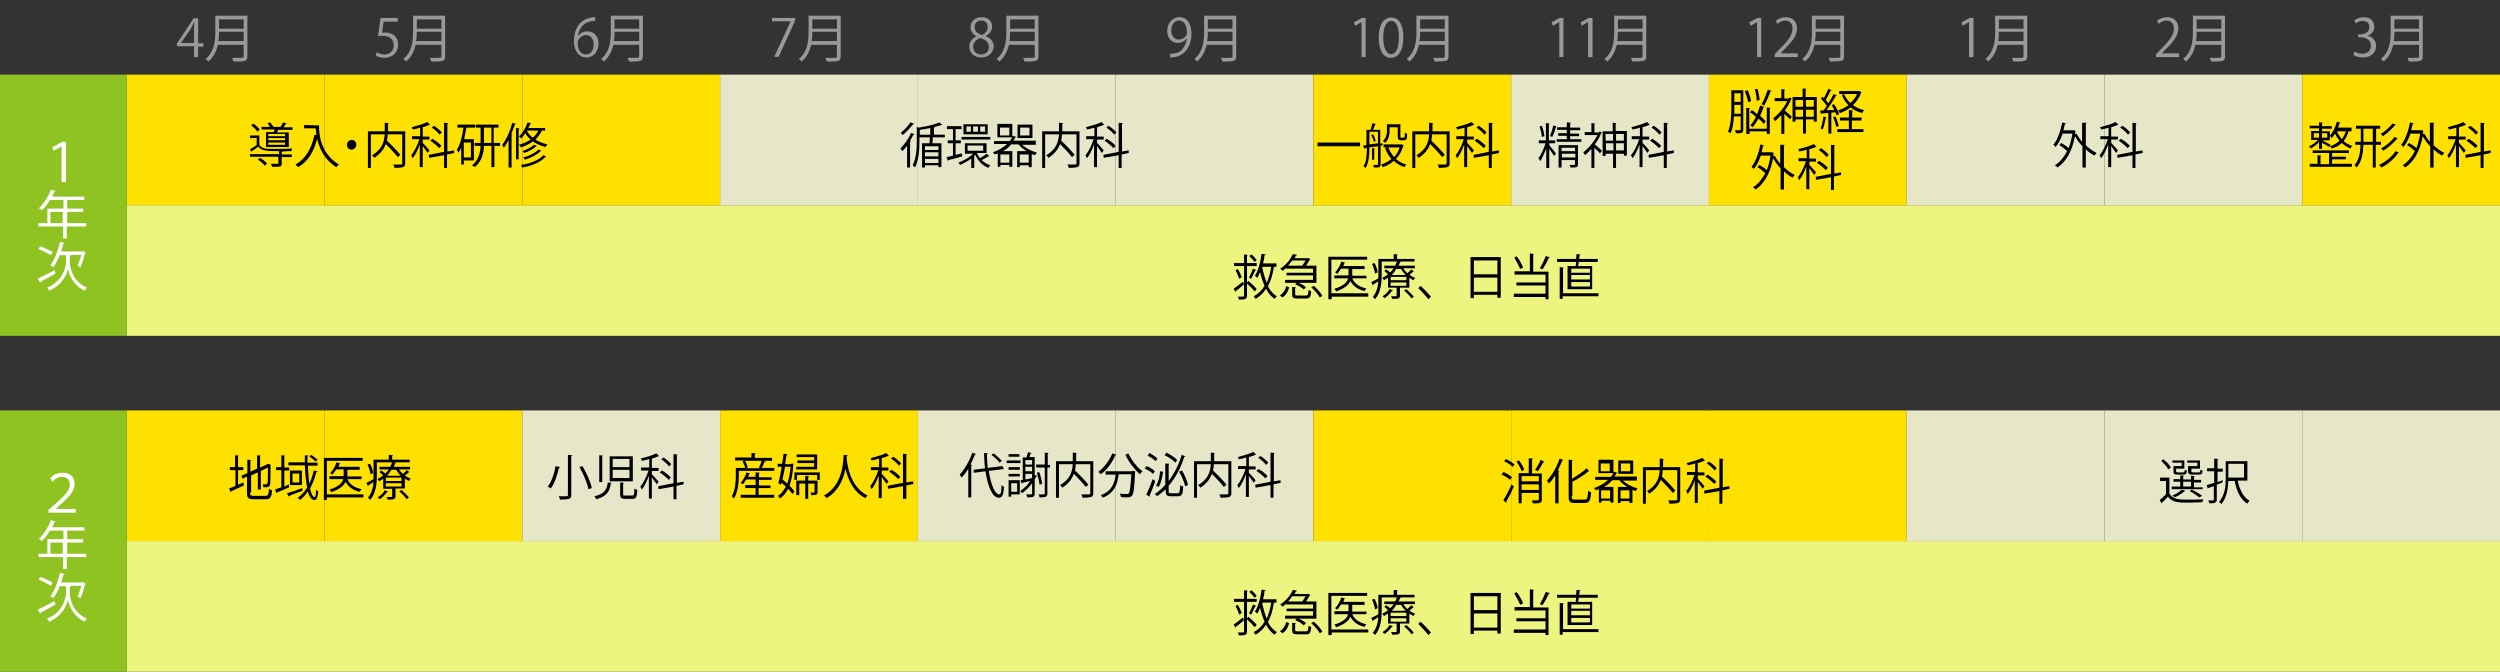 <?xml version="1.0" encoding="utf-8"?>
<!-- Generator: Adobe Illustrator 16.0.4, SVG Export Plug-In . SVG Version: 6.00 Build 0)  -->
<!DOCTYPE svg PUBLIC "-//W3C//DTD SVG 1.1//EN" "http://www.w3.org/Graphics/SVG/1.1/DTD/svg11.dtd">
<svg version="1.1" xmlns="http://www.w3.org/2000/svg" xmlns:xlink="http://www.w3.org/1999/xlink" x="0px" y="0px" width="670px"
	 height="180px" viewBox="0 0 670 180" style="enable-background:new 0 0 670 180;" xml:space="preserve">
<rect x="0" y="0" width="670" height="180" fill="#333333" stroke="none"/>
<style type="text/css">
<![CDATA[
	.st0{fill:#E6E6C8;}
	.st1{fill:#EDF580;}
	.st2{fill:#8FC322;}
	.st3{fill:#999999;}
	.st4{fill:#FFE100;}
	.st5{fill:#FFFFFF;}
	.st6{fill:none;}
]]>
</style>
<g id="レイヤー_2">
	<rect x="34" y="20" class="st4" width="53" height="35"/>
	<rect x="34" y="55" class="st1" width="636" height="35"/>
	<rect y="20" class="st2" width="34" height="70"/>
	<g>
		<path class="st5" d="M16.6,39.2L16.6,39.2l-2.2,1.2L14,39.5l2.7-1.5h1v10.8h-1.2V39.2z"/>
		<path class="st5" d="M23.1,59.8v0.9h-5.2v3.2h-1v-3.2h-6.6v-0.9h2.4v-3.9h4.3v-2.3h-3.6c-0.7,1.1-1.4,2.1-2.2,2.8
			c-0.2-0.2-0.5-0.5-0.8-0.6c1.3-1.1,2.5-3.1,3.3-5l1.2,0.4c-0.1,0.1-0.2,0.2-0.3,0.1c-0.2,0.5-0.4,0.9-0.6,1.4h8.6v0.9h-4.6v2.3
			h4.3v0.9h-4.3v3H23.1z M13.5,59.8h3.3v-3h-3.3V59.8z"/>
		<path class="st5" d="M10.1,74.7c1.1-0.5,2.8-1.4,4.5-2.3l0.3,0.9c-1.5,0.8-3,1.7-4,2.2c0,0.1-0.1,0.2-0.1,0.3L10.1,74.7z M10.8,66
			c1.1,0.4,2.5,1.1,3.3,1.5l-0.5,0.9c-0.7-0.5-2.1-1.2-3.3-1.7L10.8,66z M19,68.4c0,0.1-0.1,0.1-0.3,0.2v1.6c0,1.2,0.6,5.2,4.6,6.9
			c-0.2,0.2-0.5,0.6-0.6,0.8c-3.1-1.4-4.3-4.5-4.5-5.9h0c-0.2,1.4-1.5,4.4-5,5.9c-0.1-0.2-0.4-0.6-0.6-0.8c4.4-1.8,5.1-5.7,5.1-7
			v-1.7H16c-0.5,1.3-1.1,2.4-1.7,3.2c-0.2-0.2-0.6-0.4-0.8-0.5c1.1-1.4,2-3.8,2.6-6.3l1.2,0.3c0,0.1-0.1,0.2-0.3,0.2
			c-0.2,0.7-0.4,1.4-0.6,2.1h5.7l0.2-0.1l0.7,0.5c0,0-0.1,0.1-0.2,0.1c-0.3,1.2-0.8,2.7-1.2,3.7c-0.2-0.1-0.6-0.3-0.8-0.4
			c0.3-0.7,0.7-1.9,1-2.9H19z"/>
	</g>
	<g>
		<path class="st3" d="M53.1,15.3H52v-2.9h-4.6v-0.7l4.5-6.8h1.2v6.7h1.4v0.9h-1.4V15.3z M48.5,11.5H52V7.7c0-0.6,0-1.1,0.1-1.7H52
			c-0.3,0.6-0.6,1.1-0.8,1.6L48.5,11.5L48.5,11.5z"/>
		<path class="st3" d="M66.3,4.2v10.9c0,0.7-0.2,1.1-0.7,1.2c-0.5,0.2-1.5,0.2-3,0.2c-0.1-0.3-0.3-0.7-0.4-1c0.7,0,1.3,0,1.8,0
			c1.2,0,1.3,0,1.3-0.4V12h-6.9c-0.4,1.6-1.1,3.3-2.6,4.5c-0.1-0.2-0.5-0.6-0.7-0.7c2.4-2,2.6-4.9,2.6-7.3V4.2H66.3z M58.7,8.5
			c0,0.7,0,1.6-0.2,2.5h6.8V8.5H58.7z M65.3,5.2h-6.6v2.5h6.6V5.2z"/>
	</g>
	<g>
		<path class="st3" d="M106.6,4.8v1h-3.8l-0.4,3c0.2,0,0.4-0.1,0.8-0.1c1.9,0,3.5,1.1,3.5,3.2c0,2.1-1.5,3.6-3.6,3.6
			c-1.1,0-1.9-0.3-2.4-0.6l0.3-0.9c0.4,0.3,1.2,0.6,2.1,0.6c1.3,0,2.5-1,2.4-2.5c0-1.4-0.9-2.5-2.9-2.5c-0.6,0-1,0-1.3,0.1l0.7-4.9
			H106.6z"/>
		<path class="st3" d="M119.3,4.2v10.9c0,0.7-0.2,1.1-0.7,1.2c-0.5,0.2-1.5,0.2-3,0.2c-0.1-0.3-0.3-0.7-0.4-1c0.7,0,1.3,0,1.8,0
			c1.2,0,1.3,0,1.3-0.4V12h-6.9c-0.4,1.6-1.1,3.3-2.6,4.5c-0.1-0.2-0.5-0.6-0.7-0.7c2.4-2,2.6-4.9,2.6-7.3V4.2H119.3z M111.7,8.5
			c0,0.7,0,1.6-0.2,2.5h6.8V8.5H111.7z M118.3,5.2h-6.6v2.5h6.6V5.2z"/>
	</g>
	<g>
		<path class="st3" d="M154.9,9.7c0.5-0.7,1.3-1.3,2.5-1.3c1.8,0,3,1.3,3,3.3c0,1.9-1.2,3.7-3.2,3.7c-2,0-3.4-1.7-3.4-4.4
			c0-2.8,1.3-5.8,4.7-6.3c0.4-0.1,0.7-0.1,1-0.1l0,1C156.4,5.6,155.1,7.7,154.9,9.7L154.9,9.7z M159.1,11.9c0-1.6-0.9-2.5-2.1-2.5
			c-1.2,0-2.2,1.2-2.2,2c0,1.9,0.8,3.2,2.3,3.2C158.3,14.6,159.1,13.5,159.1,11.9z"/>
		<path class="st3" d="M172.3,4.2v10.9c0,0.7-0.2,1.1-0.7,1.2c-0.5,0.2-1.5,0.2-3,0.2c-0.1-0.3-0.3-0.7-0.4-1c0.7,0,1.3,0,1.8,0
			c1.2,0,1.3,0,1.3-0.4V12h-6.9c-0.4,1.6-1.1,3.3-2.6,4.5c-0.1-0.2-0.5-0.6-0.7-0.7c2.4-2,2.6-4.9,2.6-7.3V4.2H172.3z M164.7,8.5
			c0,0.7,0,1.6-0.2,2.5h6.8V8.5H164.7z M171.3,5.2h-6.6v2.5h6.6V5.2z"/>
	</g>
	<g>
		<path class="st3" d="M207,4.8h6.1v0.7l-4.4,9.7h-1.2l4.4-9.5v0h-5V4.8z"/>
		<path class="st3" d="M225.3,4.2v10.9c0,0.7-0.2,1.1-0.7,1.2c-0.5,0.2-1.5,0.2-3,0.2c-0.1-0.3-0.3-0.7-0.4-1c0.7,0,1.3,0,1.8,0
			c1.2,0,1.3,0,1.3-0.4V12h-6.9c-0.4,1.6-1.1,3.3-2.6,4.5c-0.1-0.2-0.5-0.6-0.7-0.7c2.4-2,2.6-4.9,2.6-7.3V4.2H225.3z M217.7,8.5
			c0,0.7,0,1.6-0.2,2.5h6.8V8.5H217.7z M224.3,5.2h-6.6v2.5h6.6V5.2z"/>
	</g>
	<g>
		<path class="st3" d="M261.7,9.7c-1.1-0.5-1.6-1.5-1.6-2.4c0-1.6,1.3-2.7,3-2.7c1.9,0,2.8,1.3,2.8,2.5c0,0.9-0.5,1.9-1.7,2.5v0.1
			c1.3,0.5,2.1,1.5,2.1,2.7c0,1.8-1.5,3-3.3,3c-2,0-3.2-1.3-3.2-2.8C259.7,11.3,260.5,10.3,261.7,9.7L261.7,9.7z M265,12.6
			c0-1.3-0.9-2-2.3-2.4c-1.2,0.4-1.9,1.3-1.9,2.3c0,1.2,0.8,2.1,2.1,2.1C264.3,14.6,265,13.7,265,12.6z M261.2,7.3
			c0,1.1,0.8,1.7,1.9,2.1c0.9-0.4,1.6-1.1,1.6-2.1c0-0.9-0.5-1.8-1.7-1.8C261.8,5.5,261.2,6.3,261.2,7.3z"/>
		<path class="st3" d="M278.3,4.2v10.9c0,0.7-0.2,1.1-0.7,1.2c-0.5,0.2-1.5,0.2-3,0.2c-0.1-0.3-0.3-0.7-0.4-1c0.7,0,1.3,0,1.8,0
			c1.2,0,1.3,0,1.3-0.4V12h-6.9c-0.4,1.6-1.1,3.3-2.6,4.5c-0.1-0.2-0.5-0.6-0.7-0.7c2.4-2,2.6-4.9,2.6-7.3V4.2H278.3z M270.7,8.5
			c0,0.7,0,1.6-0.2,2.5h6.8V8.5H270.7z M277.3,5.2h-6.6v2.5h6.6V5.2z"/>
	</g>
	<g>
		<path class="st3" d="M318.1,10.3c-0.6,0.7-1.4,1.2-2.4,1.2c-1.8,0-2.9-1.4-2.9-3.2c0-1.9,1.3-3.7,3.3-3.7c2,0,3.2,1.7,3.2,4.4
			c0,3.5-1.8,5.9-4.5,6.3c-0.5,0.1-0.9,0.1-1.2,0.1v-1c0.3,0,0.6,0,1.1-0.1C316.4,14.2,317.7,12.7,318.1,10.3L318.1,10.3z
			 M313.9,8.2c0,1.4,0.8,2.4,2,2.4c1.1,0,2.2-0.9,2.2-1.7c0-2-0.7-3.4-2.1-3.4C314.7,5.5,313.9,6.7,313.9,8.2z"/>
		<path class="st3" d="M331.3,4.2v10.9c0,0.7-0.2,1.1-0.7,1.2c-0.5,0.2-1.5,0.2-3,0.2c-0.1-0.3-0.3-0.7-0.4-1c0.7,0,1.3,0,1.8,0
			c1.2,0,1.3,0,1.3-0.4V12h-6.9c-0.4,1.6-1.1,3.3-2.6,4.5c-0.1-0.2-0.5-0.6-0.7-0.7c2.4-2,2.6-4.9,2.6-7.3V4.2H331.3z M323.7,8.5
			c0,0.7,0,1.6-0.2,2.5h6.8V8.5H323.7z M330.3,5.2h-6.6v2.5h6.6V5.2z"/>
	</g>
	<g>
		<rect x="87" y="20" class="st4" width="53" height="35"/>
		<rect x="140" y="20" class="st4" width="53" height="35"/>
		<rect x="193" y="20" class="st0" width="53" height="35"/>
		<rect x="246" y="20" class="st0" width="53" height="35"/>
		<rect x="299" y="20" class="st0" width="53" height="35"/>
		<rect x="352" y="20" class="st4" width="53" height="35"/>
	</g>
	<g>
		<path class="st3" d="M364.9,15.3V5.9h0l-1.7,1L362.8,6l2.2-1.2h1v10.5H364.9z"/>
		<path class="st3" d="M369.5,10.1c0-3.7,1.4-5.4,3.4-5.4c2,0,3.2,1.9,3.2,5.3c0,3.6-1.3,5.5-3.4,5.5
			C370.8,15.5,369.5,13.6,369.5,10.1z M374.9,10c0-2.6-0.6-4.4-2.1-4.4c-1.2,0-2.1,1.7-2.1,4.4s0.8,4.5,2.1,4.5
			C374.3,14.5,374.9,12.5,374.9,10z"/>
		<path class="st3" d="M388.2,4.2v10.9c0,0.7-0.2,1.1-0.7,1.2s-1.5,0.2-3,0.2c-0.1-0.3-0.3-0.7-0.4-1c0.7,0,1.3,0,1.8,0
			c1.2,0,1.3,0,1.3-0.4V12h-6.9c-0.4,1.6-1.1,3.3-2.6,4.5c-0.1-0.2-0.5-0.6-0.7-0.7c2.4-2,2.6-4.9,2.6-7.3V4.2H388.2z M380.6,8.5
			c0,0.7,0,1.6-0.2,2.5h6.8V8.5H380.6z M387.2,5.2h-6.6v2.5h6.6V5.2z"/>
	</g>
	<rect x="405" y="20" class="st0" width="53" height="35"/>
	<g>
		<path class="st3" d="M417.9,15.3V5.9h0l-1.7,1L415.8,6l2.2-1.2h1v10.5H417.9z"/>
		<path class="st3" d="M425.6,15.3V5.9h0l-1.7,1L423.6,6l2.2-1.2h1v10.5H425.6z"/>
		<path class="st3" d="M441.2,4.2v10.9c0,0.7-0.2,1.1-0.7,1.2s-1.5,0.2-3,0.2c-0.1-0.3-0.3-0.7-0.4-1c0.7,0,1.3,0,1.8,0
			c1.2,0,1.3,0,1.3-0.4V12h-6.9c-0.4,1.6-1.1,3.3-2.6,4.5c-0.1-0.2-0.5-0.6-0.7-0.7c2.4-2,2.6-4.9,2.6-7.3V4.2H441.2z M433.6,8.5
			c0,0.7,0,1.6-0.2,2.5h6.8V8.5H433.6z M440.2,5.2h-6.6v2.5h6.6V5.2z"/>
	</g>
	<rect x="458" y="20" class="st4" width="53" height="35"/>
	<g>
		<path class="st3" d="M470.9,15.3V5.9h0l-1.7,1L468.8,6l2.2-1.2h1v10.5H470.9z"/>
		<path class="st3" d="M481.8,15.3h-6.2v-0.7l1-1.1c2.5-2.5,3.8-4,3.8-5.8c0-1.1-0.5-2.2-2-2.2c-0.8,0-1.6,0.5-2.1,0.9l-0.4-0.8
			c0.6-0.6,1.6-1,2.7-1c2.1,0,3,1.5,3,3c0,2-1.4,3.7-3.6,5.8l-0.8,0.9v0h4.6V15.3z"/>
		<path class="st3" d="M494.2,4.2v10.9c0,0.7-0.2,1.1-0.7,1.2s-1.5,0.2-3,0.2c-0.1-0.3-0.3-0.7-0.4-1c0.7,0,1.3,0,1.8,0
			c1.2,0,1.3,0,1.3-0.4V12h-6.9c-0.4,1.6-1.1,3.3-2.6,4.5c-0.1-0.2-0.5-0.6-0.7-0.7c2.4-2,2.6-4.9,2.6-7.3V4.2H494.2z M486.6,8.5
			c0,0.7,0,1.6-0.2,2.5h6.8V8.5H486.6z M493.2,5.2h-6.6v2.5h6.6V5.2z"/>
	</g>
	<rect x="511" y="20" class="st0" width="53" height="35"/>
	<g>
		<path class="st3" d="M527.7,15.3V5.9h0l-1.7,1L525.7,6l2.2-1.2h1v10.5H527.7z"/>
		<path class="st3" d="M543.3,4.2v10.9c0,0.7-0.2,1.1-0.7,1.2c-0.5,0.2-1.5,0.2-3,0.2c-0.1-0.3-0.3-0.7-0.4-1c0.7,0,1.3,0,1.8,0
			c1.2,0,1.3,0,1.3-0.4V12h-6.9c-0.4,1.6-1.1,3.3-2.6,4.5c-0.1-0.2-0.5-0.6-0.7-0.7c2.4-2,2.6-4.9,2.6-7.3V4.2H543.3z M535.7,8.5
			c0,0.7,0,1.6-0.2,2.5h6.8V8.5H535.7z M542.3,5.2h-6.6v2.5h6.6V5.2z"/>
	</g>
	<rect x="564" y="20" class="st0" width="53" height="35"/>
	<g>
		<path class="st3" d="M584,15.3h-6.2v-0.7l1-1.1c2.5-2.5,3.8-4,3.8-5.8c0-1.1-0.5-2.2-2-2.2c-0.8,0-1.6,0.5-2.1,0.9l-0.4-0.8
			c0.6-0.6,1.6-1,2.7-1c2.1,0,3,1.5,3,3c0,2-1.4,3.7-3.6,5.8l-0.8,0.9v0h4.6V15.3z"/>
		<path class="st3" d="M596.3,4.2v10.9c0,0.7-0.2,1.1-0.7,1.2c-0.5,0.2-1.5,0.2-3,0.2c-0.1-0.3-0.3-0.7-0.4-1c0.7,0,1.3,0,1.8,0
			c1.2,0,1.3,0,1.3-0.4V12h-6.9c-0.4,1.6-1.1,3.3-2.6,4.5c-0.1-0.2-0.5-0.6-0.7-0.7c2.4-2,2.6-4.9,2.6-7.3V4.2H596.3z M588.7,8.5
			c0,0.7,0,1.6-0.2,2.5h6.8V8.5H588.7z M595.3,5.2h-6.6v2.5h6.6V5.2z"/>
	</g>
	<rect x="617" y="20" class="st4" width="53" height="35"/>
	<g>
		<path class="st3" d="M634.5,9.6c1.2,0.2,2.3,1.2,2.3,2.7c0,1.7-1.2,3.1-3.6,3.1c-1,0-2-0.3-2.5-0.7l0.3-0.9
			c0.4,0.3,1.2,0.6,2.1,0.6c1.8,0,2.3-1.2,2.3-2.2c0-1.5-1.3-2.2-2.7-2.2h-0.7V9.2h0.7c1,0,2.3-0.6,2.3-1.9c0-0.9-0.5-1.7-1.8-1.7
			c-0.8,0-1.5,0.4-1.9,0.7l-0.3-0.9c0.5-0.4,1.5-0.8,2.5-0.8c1.9,0,2.8,1.2,2.8,2.5C636.4,8.2,635.7,9.1,634.5,9.6L634.5,9.6z"/>
		<path class="st3" d="M649.3,4.2v10.9c0,0.7-0.2,1.1-0.7,1.2c-0.5,0.2-1.5,0.2-3,0.2c-0.1-0.3-0.3-0.7-0.4-1c0.7,0,1.3,0,1.8,0
			c1.2,0,1.3,0,1.3-0.4V12h-6.9c-0.4,1.6-1.1,3.3-2.6,4.5c-0.1-0.2-0.5-0.6-0.7-0.7c2.4-2,2.6-4.9,2.6-7.3V4.2H649.3z M641.7,8.5
			c0,0.7,0,1.6-0.2,2.5h6.8V8.5H641.7z M648.3,5.2h-6.6v2.5h6.6V5.2z"/>
	</g>
	<g>
		<path d="M330.6,77.4c0.6-0.4,1.6-1.2,2.5-1.9l0.3,0.7c-0.8,0.7-1.6,1.4-2.2,1.8c0,0.1,0,0.2-0.1,0.2L330.6,77.4z M334.6,75.3
			c0.8,0.7,1.8,1.6,2.2,2.2l-0.6,0.6c-0.4-0.6-1.3-1.5-2-2.1v3.2c0,1-0.5,1.1-2.2,1.1c0-0.2-0.1-0.6-0.3-0.8c0.3,0,0.5,0,0.8,0
			c0.8,0,0.9,0,0.9-0.3v-7.9h-2.7v-0.8h2.7v-2.3l1,0.1c0,0.1-0.1,0.2-0.2,0.2v2h2.6v0.8h-2.6v4.4L334.6,75.3z M332.1,74.7
			c-0.2-0.6-0.6-1.6-1-2.3l0.6-0.3c0.5,0.7,0.9,1.7,1.1,2.2L332.1,74.7z M336.7,72.4c-0.1,0.1-0.2,0.1-0.3,0.1
			c-0.3,0.6-0.7,1.6-1.1,2.2l-0.6-0.3c0.4-0.6,0.8-1.7,1.1-2.4L336.7,72.4z M335.4,68.2c0.5,0.4,1.1,1.1,1.4,1.5l-0.6,0.5
			c-0.3-0.5-0.9-1.1-1.4-1.6L335.4,68.2z M342.1,71.5h-0.7c-0.3,2.1-0.8,3.8-1.6,5.2c0.6,1.2,1.4,2.1,2.4,2.7
			c-0.2,0.2-0.5,0.5-0.6,0.7c-0.9-0.6-1.7-1.5-2.3-2.7c-0.7,1.1-1.6,2-2.8,2.7c-0.1-0.2-0.4-0.5-0.5-0.7c1.3-0.7,2.2-1.6,2.9-2.8
			c-0.5-1.1-0.9-2.4-1.2-3.7c-0.2,0.6-0.5,1.2-0.8,1.6c-0.1-0.2-0.4-0.5-0.6-0.6c0.9-1.3,1.5-3.6,1.8-5.9l1.1,0.2
			c0,0.1-0.1,0.2-0.3,0.2c-0.1,0.8-0.2,1.5-0.4,2.2h3.6V71.5z M338.3,71.5c0,0.1,0,0.1,0,0.2c0.3,1.5,0.7,2.9,1.2,4.1
			c0.5-1.2,0.9-2.6,1.2-4.3H338.3z"/>
		<path d="M344.7,72v-0.2c-0.3,0.3-0.7,0.6-1,0.8c-0.1-0.2-0.4-0.5-0.6-0.6c1.7-1.1,2.8-2.6,3.4-3.9l1.1,0.2c0,0.1-0.1,0.2-0.3,0.2
			c-0.1,0.2-0.2,0.5-0.4,0.7h3.6l0.1-0.1l0.6,0.4c0,0.1-0.1,0.1-0.2,0.1c-0.3,0.5-0.6,1.1-1,1.6h2.8v4.6H348c0.8,0.3,1.6,0.8,2,1.2
			l-0.6,0.6c-0.5-0.5-1.4-1.1-2.3-1.4l0.4-0.4h-3.1V75h7.5v-1.2h-7.1v-0.7h7.1V72H344.7z M345.5,77c-0.3,1.1-0.8,2.1-1.8,2.7
			l-0.7-0.5c0.9-0.6,1.5-1.5,1.7-2.5L345.5,77z M349,71.2c0.3-0.4,0.6-0.9,0.9-1.4h-3.6c-0.3,0.5-0.7,0.9-1.1,1.4H349z M347.1,78.8
			c0,0.3,0.1,0.4,0.7,0.4h2.2c0.5,0,0.6-0.2,0.7-1.5c0.2,0.1,0.5,0.3,0.7,0.3c-0.1,1.6-0.4,2-1.3,2h-2.3c-1.2,0-1.5-0.2-1.5-1.1v-2
			l1,0.1c0,0.1-0.1,0.2-0.2,0.2V78.8z M353.7,79.7c-0.4-0.8-1.4-1.9-2.3-2.7l0.7-0.4c0.9,0.8,1.9,1.9,2.3,2.7L353.7,79.7z"/>
		<path d="M366.7,78.7v0.8h-9.8v0.7H356V68.8h10.4v0.8h-9.6v9H366.7z M366.2,73.8v0.8h-3.8c0.6,1.4,1.9,2.3,3.8,2.7
			c-0.2,0.2-0.4,0.5-0.5,0.7c-1.8-0.4-3-1.3-3.8-2.7c-0.4,1-1.5,2-3.8,2.8c-0.1-0.2-0.3-0.5-0.5-0.7c2.6-0.8,3.4-1.8,3.7-2.8h-3.7
			v-0.8h3.8v-1.8h-2c-0.3,0.5-0.7,1-1,1.4c-0.2-0.1-0.4-0.3-0.6-0.4c0.7-0.7,1.3-1.8,1.7-2.9l1,0.3c0,0.1-0.1,0.1-0.2,0.1
			c-0.1,0.3-0.2,0.6-0.3,0.8h5.7v0.8h-3.3v1.8H366.2z"/>
		<path d="M379.2,70.1h-8.9v3.5c0,2-0.2,4.8-1.8,6.6c-0.1-0.2-0.4-0.5-0.6-0.6c1-1.2,1.4-2.7,1.5-4.2c-0.5,0.3-1,0.6-1.4,0.9
			c0,0.1,0,0.2-0.1,0.2l-0.4-0.9c0.5-0.2,1.2-0.6,1.9-1c0-0.4,0-0.7,0-1v-4.2h4.1v-1.3l1.1,0.1c0,0.1-0.1,0.2-0.2,0.2v1h4.7V70.1z
			 M368.4,70.5c0.4,0.8,0.8,1.9,0.8,2.5c-0.5,0.2-0.6,0.3-0.7,0.3c-0.1-0.7-0.4-1.8-0.8-2.6L368.4,70.5z M376.2,72.1
			c0.3,0.4,0.6,0.8,1,1.1c0.3-0.3,0.8-0.7,1-1l0.7,0.5c0,0.1-0.1,0.1-0.2,0.1c-0.2,0.2-0.6,0.6-1,0.8c0.5,0.4,1.1,0.7,1.6,0.9
			c-0.2,0.1-0.4,0.4-0.5,0.6c-0.4-0.2-0.8-0.4-1.1-0.7v2.7h-2.5v2.1c0,0.8-0.4,0.9-2.1,0.9c0-0.2-0.2-0.5-0.3-0.7c0.3,0,0.5,0,0.7,0
			c0.8,0,0.8,0,0.8-0.2v-2.1H372v-2.7c-0.3,0.2-0.7,0.5-1.1,0.7c-0.1-0.2-0.3-0.5-0.5-0.6c0.6-0.3,1.1-0.6,1.6-1
			c-0.3-0.3-0.7-0.6-1-0.9l0.5-0.4c0.3,0.2,0.8,0.6,1.1,0.8c0.3-0.3,0.6-0.7,0.9-1.1h-2.5v-0.7h2.9c0.2-0.4,0.3-0.8,0.5-1.2l1,0.1
			c0,0.1-0.1,0.2-0.2,0.2c-0.1,0.3-0.2,0.6-0.4,0.9h4.4v0.7H376.2z M373.3,77.8c0,0.1-0.1,0.1-0.2,0.1c-0.5,0.7-1.3,1.5-2,2
			c-0.1-0.1-0.4-0.4-0.6-0.5c0.7-0.4,1.5-1.1,1.9-1.9L373.3,77.8z M376.9,75.1v-0.9h-4.2v0.9H376.9z M376.9,76.6v-0.9h-4.2v0.9
			H376.9z M374.2,72.1c-0.3,0.5-0.7,1.1-1.2,1.6h3.7c-0.5-0.5-0.9-1-1.2-1.6H374.2z M378.3,80c-0.4-0.6-1.2-1.5-2-2.1l0.6-0.4
			c0.7,0.6,1.6,1.5,2,2L378.3,80z"/>
		<path d="M380.7,76.6c0.9,0.8,2.1,2.1,2.8,2.9l-0.7,0.7c-0.6-0.8-1.9-2.2-2.7-3L380.7,76.6z"/>
		<path d="M394.2,68.9h8v10.9h-0.9v-0.8H395v0.9h-0.9V68.9z M401.3,69.8H395v3.7h6.3V69.8z M395,78.2h6.3v-3.8H395V78.2z"/>
		<path d="M411.1,68.1c0,0.1-0.1,0.2-0.2,0.2v4.5h4.1v7.4h-0.8v-0.6h-8.5v-0.9h8.5v-2.2h-7.8v-0.8h7.8v-2.1h-8.3v-0.9h4.1v-4.8
			L411.1,68.1z M406.5,68.7c0.7,0.9,1.4,2.2,1.7,3l-0.8,0.4c-0.3-0.8-1-2.1-1.6-3.1L406.5,68.7z M415.4,69c0,0.1-0.1,0.1-0.3,0.1
			c-0.4,0.9-1.1,2.2-1.7,3.1c0,0-0.7-0.3-0.7-0.3c0.5-0.9,1.2-2.3,1.6-3.3L415.4,69z"/>
		<path d="M420.3,71.3h2c0-0.4,0.1-0.7,0.1-1.1h-5.1v-0.8h5.1c0-0.5,0.1-0.9,0.1-1.3l1.1,0.1c0,0.1-0.1,0.2-0.3,0.2
			c0,0.3,0,0.6-0.1,1h5v0.8h-5.1c0,0.4-0.1,0.8-0.2,1.1h3.8v6.2h-6.6V71.3z M428.4,78.6v0.8h-9.6v0.7H418v-8.5l1.1,0.1
			c0,0.1-0.1,0.2-0.2,0.2v6.7H428.4z M426.1,73.1V72h-5v1.1H426.1z M426.1,74.9v-1.2h-5v1.2H426.1z M426.1,76.8v-1.2h-5v1.2H426.1z"
			/>
	</g>
	<rect x="34" y="145" class="st1" width="636" height="35"/>
	<g>
		<path d="M330.6,167.4c0.6-0.4,1.6-1.2,2.5-1.9l0.3,0.7c-0.8,0.7-1.6,1.4-2.2,1.8c0,0.1,0,0.2-0.1,0.2L330.6,167.4z M334.6,165.3
			c0.8,0.7,1.8,1.6,2.2,2.2l-0.6,0.6c-0.4-0.6-1.3-1.5-2-2.1v3.2c0,1-0.5,1.1-2.2,1.1c0-0.2-0.1-0.6-0.3-0.8c0.3,0,0.5,0,0.8,0
			c0.8,0,0.9,0,0.9-0.3v-7.9h-2.7v-0.8h2.7v-2.3l1,0.1c0,0.1-0.1,0.2-0.2,0.2v2h2.6v0.8h-2.6v4.4L334.6,165.3z M332.1,164.7
			c-0.2-0.6-0.6-1.6-1-2.3l0.6-0.3c0.5,0.7,0.9,1.7,1.1,2.2L332.1,164.7z M336.7,162.4c-0.1,0.1-0.2,0.1-0.3,0.1
			c-0.3,0.6-0.7,1.6-1.1,2.2l-0.6-0.3c0.4-0.6,0.8-1.7,1.1-2.4L336.7,162.4z M335.4,158.2c0.5,0.4,1.1,1.1,1.4,1.5l-0.6,0.5
			c-0.3-0.5-0.9-1.1-1.4-1.6L335.4,158.2z M342.1,161.5h-0.7c-0.3,2.1-0.8,3.8-1.6,5.2c0.6,1.2,1.4,2.1,2.4,2.7
			c-0.2,0.2-0.5,0.5-0.6,0.7c-0.9-0.6-1.7-1.5-2.3-2.7c-0.7,1.1-1.6,2-2.8,2.7c-0.1-0.2-0.4-0.5-0.5-0.7c1.3-0.7,2.2-1.6,2.9-2.8
			c-0.5-1.1-0.9-2.4-1.2-3.7c-0.2,0.6-0.5,1.2-0.8,1.6c-0.1-0.2-0.4-0.5-0.6-0.6c0.9-1.3,1.5-3.6,1.8-5.9l1.1,0.2
			c0,0.1-0.1,0.2-0.3,0.2c-0.1,0.8-0.2,1.5-0.4,2.2h3.6V161.5z M338.3,161.5c0,0.1,0,0.1,0,0.2c0.3,1.5,0.7,2.9,1.2,4.1
			c0.5-1.2,0.9-2.6,1.2-4.3H338.3z"/>
		<path d="M344.7,162v-0.2c-0.3,0.3-0.7,0.6-1,0.8c-0.1-0.2-0.4-0.5-0.6-0.6c1.7-1.1,2.8-2.6,3.4-3.9l1.1,0.2c0,0.1-0.1,0.2-0.3,0.2
			c-0.1,0.2-0.2,0.5-0.4,0.7h3.6l0.1-0.1l0.6,0.4c0,0.1-0.1,0.1-0.2,0.1c-0.3,0.5-0.6,1.1-1,1.6h2.8v4.6H348c0.8,0.3,1.6,0.8,2,1.2
			l-0.6,0.6c-0.5-0.5-1.4-1.1-2.3-1.4l0.4-0.4h-3.1V165h7.5v-1.2h-7.1v-0.7h7.1V162H344.7z M345.5,167c-0.3,1.1-0.8,2.1-1.8,2.7
			l-0.7-0.5c0.9-0.6,1.5-1.5,1.7-2.5L345.5,167z M349,161.2c0.3-0.4,0.6-0.9,0.9-1.4h-3.6c-0.3,0.5-0.7,0.9-1.1,1.4H349z
			 M347.1,168.8c0,0.3,0.1,0.4,0.7,0.4h2.2c0.5,0,0.6-0.2,0.7-1.5c0.2,0.1,0.5,0.3,0.7,0.3c-0.1,1.6-0.4,2-1.3,2h-2.3
			c-1.2,0-1.5-0.2-1.5-1.1v-2l1,0.1c0,0.1-0.1,0.2-0.2,0.2V168.8z M353.7,169.7c-0.4-0.8-1.4-1.9-2.3-2.7l0.7-0.4
			c0.9,0.8,1.9,1.9,2.3,2.7L353.7,169.7z"/>
		<path d="M366.7,168.7v0.8h-9.8v0.7H356v-11.3h10.4v0.8h-9.6v9H366.7z M366.2,163.8v0.8h-3.8c0.6,1.4,1.9,2.3,3.8,2.7
			c-0.2,0.2-0.4,0.5-0.5,0.7c-1.8-0.4-3-1.3-3.8-2.7c-0.4,1-1.5,2-3.8,2.8c-0.1-0.2-0.3-0.5-0.5-0.7c2.6-0.8,3.4-1.8,3.7-2.8h-3.7
			v-0.8h3.8v-1.8h-2c-0.3,0.5-0.7,1-1,1.4c-0.2-0.1-0.4-0.3-0.6-0.4c0.7-0.7,1.3-1.8,1.7-2.9l1,0.3c0,0.1-0.1,0.1-0.2,0.1
			c-0.1,0.3-0.2,0.6-0.3,0.8h5.7v0.8h-3.3v1.8H366.2z"/>
		<path d="M379.2,160.1h-8.9v3.5c0,2-0.2,4.8-1.8,6.6c-0.1-0.2-0.4-0.5-0.6-0.6c1-1.2,1.4-2.7,1.5-4.2c-0.5,0.3-1,0.6-1.4,0.9
			c0,0.1,0,0.2-0.1,0.2l-0.4-0.9c0.5-0.2,1.2-0.6,1.9-1c0-0.4,0-0.7,0-1v-4.2h4.1v-1.3l1.1,0.1c0,0.1-0.1,0.2-0.2,0.2v1h4.7V160.1z
			 M368.4,160.5c0.4,0.8,0.8,1.9,0.8,2.5c-0.5,0.2-0.6,0.3-0.7,0.3c-0.1-0.7-0.4-1.8-0.8-2.6L368.4,160.5z M376.2,162.1
			c0.3,0.4,0.6,0.8,1,1.1c0.3-0.3,0.8-0.7,1-1l0.7,0.5c0,0.1-0.1,0.1-0.2,0.1c-0.2,0.2-0.6,0.6-1,0.8c0.5,0.4,1.1,0.7,1.6,0.9
			c-0.2,0.1-0.4,0.4-0.5,0.6c-0.4-0.2-0.8-0.4-1.1-0.7v2.7h-2.5v2.1c0,0.8-0.4,0.9-2.1,0.9c0-0.2-0.2-0.5-0.3-0.7c0.3,0,0.5,0,0.7,0
			c0.8,0,0.8,0,0.8-0.2v-2.1H372v-2.7c-0.3,0.2-0.7,0.5-1.1,0.7c-0.1-0.2-0.3-0.5-0.5-0.6c0.6-0.3,1.1-0.6,1.6-1
			c-0.3-0.3-0.7-0.6-1-0.9l0.5-0.4c0.3,0.2,0.8,0.6,1.1,0.8c0.3-0.3,0.6-0.7,0.9-1.1h-2.5v-0.7h2.9c0.2-0.4,0.3-0.8,0.5-1.2l1,0.1
			c0,0.1-0.1,0.2-0.2,0.2c-0.1,0.3-0.2,0.6-0.4,0.9h4.4v0.7H376.2z M373.3,167.8c0,0.1-0.1,0.1-0.2,0.1c-0.5,0.7-1.3,1.5-2,2
			c-0.1-0.1-0.4-0.4-0.6-0.5c0.7-0.4,1.5-1.1,1.9-1.9L373.3,167.8z M376.9,165.1v-0.9h-4.2v0.9H376.9z M376.9,166.6v-0.9h-4.2v0.9
			H376.9z M374.2,162.1c-0.3,0.5-0.7,1.1-1.2,1.6h3.7c-0.5-0.5-0.9-1-1.2-1.6H374.2z M378.3,170c-0.4-0.6-1.2-1.5-2-2.1l0.6-0.4
			c0.7,0.6,1.6,1.5,2,2L378.3,170z"/>
		<path d="M380.7,166.6c0.9,0.8,2.1,2.1,2.8,2.9l-0.7,0.7c-0.6-0.8-1.9-2.2-2.7-3L380.7,166.6z"/>
		<path d="M394.2,158.9h8v10.9h-0.9v-0.8H395v0.9h-0.9V158.9z M401.3,159.8H395v3.7h6.3V159.8z M395,168.2h6.3v-3.8H395V168.2z"/>
		<path d="M411.1,158.1c0,0.1-0.1,0.2-0.2,0.2v4.5h4.1v7.4h-0.8v-0.6h-8.5v-0.9h8.5v-2.2h-7.8v-0.8h7.8v-2.1h-8.3v-0.9h4.1v-4.8
			L411.1,158.1z M406.5,158.7c0.7,0.9,1.4,2.2,1.7,3l-0.8,0.4c-0.3-0.8-1-2.1-1.6-3.1L406.5,158.7z M415.4,159
			c0,0.1-0.1,0.1-0.3,0.1c-0.4,0.9-1.1,2.2-1.7,3.1c0,0-0.7-0.3-0.7-0.3c0.5-0.9,1.2-2.3,1.6-3.3L415.4,159z"/>
		<path d="M420.3,161.3h2c0-0.4,0.1-0.7,0.1-1.1h-5.1v-0.8h5.1c0-0.5,0.1-0.9,0.1-1.3l1.1,0.1c0,0.1-0.1,0.2-0.3,0.2
			c0,0.3,0,0.6-0.1,1h5v0.8h-5.1c0,0.4-0.1,0.8-0.2,1.1h3.8v6.2h-6.6V161.3z M428.4,168.6v0.8h-9.6v0.7H418v-8.5l1.1,0.1
			c0,0.1-0.1,0.2-0.2,0.2v6.7H428.4z M426.1,163.1V162h-5v1.1H426.1z M426.1,164.9v-1.2h-5v1.2H426.1z M426.1,166.8v-1.2h-5v1.2
			H426.1z"/>
	</g>
	<g>
		<path d="M353.1,38.2h11.4v1h-11.4V38.2z"/>
		<path d="M370.6,38.9L370,39V44c0,0.9-0.4,0.9-1.8,0.9c0-0.2-0.1-0.5-0.2-0.7c0.5,0,1,0,1.1,0c0.2,0,0.2-0.1,0.2-0.2v-4.8l-2.3,0.3
			c0,1.7-0.1,4-1,5.5c-0.1-0.1-0.4-0.3-0.6-0.4c0.9-1.4,0.9-3.4,0.9-5l-0.5,0.1c0,0.1-0.1,0.2-0.2,0.2l-0.3-0.9l0.9-0.1v-4.1h1.1
			c0.2-0.5,0.4-1.3,0.5-1.8l1,0.3c0,0.1-0.1,0.1-0.3,0.1c-0.1,0.4-0.3,0.9-0.5,1.4h1.9v3.7l0.6-0.1L370.6,38.9z M367,35.4v3.3
			l2.3-0.3v-3.1H367z M368.2,38c-0.1-0.5-0.4-1.2-0.7-1.8l0.5-0.2c0.3,0.5,0.6,1.3,0.7,1.8L368.2,38z M368.5,39.8
			c0,0.1-0.1,0.1-0.2,0.1v2.9h-0.6v-3.1L368.5,39.8z M375.7,38.7l0.5,0.2c0,0.1-0.1,0.1-0.1,0.1c-0.4,1.5-1.1,2.7-2,3.6
			c0.8,0.7,1.7,1.2,2.8,1.5c-0.2,0.2-0.4,0.5-0.5,0.7c-1.1-0.4-2-0.9-2.9-1.7c-0.8,0.8-1.8,1.3-2.9,1.7c-0.1-0.2-0.3-0.6-0.5-0.7
			c1-0.3,1.9-0.8,2.8-1.5c-0.7-0.8-1.3-1.8-1.7-2.9l0.6-0.2h-1v-0.8h4.7L375.7,38.7z M372.4,34.1v1c0,1-0.2,2.3-1.2,3.2
			c-0.1-0.2-0.4-0.4-0.6-0.5c0.9-0.8,1.1-1.8,1.1-2.7v-1.8h3.6v3.1c0,0.4,0,0.5,0.3,0.5h0.4c0.1,0,0.2,0,0.3,0
			c0.2-0.1,0.2-0.5,0.2-1.4c0.1,0.1,0.4,0.3,0.6,0.4c0,1.2,0,1.7-1,1.7h-0.6c-0.9,0-0.9-0.6-0.9-1.3v-2.2H372.4z M372.1,39.5
			c0.3,1,0.9,1.8,1.5,2.6c0.7-0.7,1.2-1.6,1.5-2.6H372.1z"/>
		<path d="M388.5,35.1v8.6c0,0.6-0.1,0.9-0.6,1.1c-0.4,0.1-1.2,0.2-2.3,0.2c0-0.3-0.2-0.6-0.3-0.9c0.5,0,0.9,0,1.3,0
			c1,0,1.1,0,1.1-0.3v-7.8h-3.9c0,0.5-0.1,1.1-0.2,1.7c1.3,1.2,2.8,2.8,3.6,3.8l-0.7,0.6c-0.7-0.9-2-2.3-3.2-3.5
			c-0.5,1.3-1.4,2.6-3.1,3.7c-0.1-0.2-0.4-0.5-0.6-0.7c2.8-1.6,3.3-3.8,3.4-5.6h-3.7v9h-0.8v-9.8h4.5v-2.3l1.1,0.1
			c0,0.1-0.1,0.2-0.2,0.2v2H388.5z"/>
		<path d="M393.2,38.3c0.4,0.4,1.6,1.7,1.8,2l-0.5,0.7c-0.2-0.4-0.9-1.2-1.3-1.9v5.7h-0.8v-6.1c-0.5,1.4-1.2,2.9-1.9,3.7
			c-0.1-0.2-0.3-0.6-0.4-0.8c0.8-0.9,1.7-2.7,2.2-4.3h-2v-0.8h2.2v-2.3c-0.6,0.2-1.3,0.4-2,0.5c0-0.2-0.2-0.5-0.3-0.6
			c1.5-0.4,3.3-0.9,4.2-1.4l0.7,0.7c0,0.1-0.1,0.1-0.2,0.1c-0.4,0.2-1,0.4-1.7,0.6v2.5h1.8v0.8h-1.8V38.3z M401.7,41l-1.9,0.4v3.6
			h-0.8v-3.4l-4,0.7l-0.1-0.8l4.1-0.8v-7.8l1.1,0.1c0,0.1-0.1,0.2-0.2,0.2v7.4l1.8-0.3L401.7,41z M395.8,37.2
			c0.9,0.5,1.9,1.3,2.4,1.9l-0.6,0.6c-0.5-0.6-1.5-1.4-2.4-2L395.8,37.2z M396.3,33.7c0.8,0.5,1.7,1.3,2.1,1.8l-0.6,0.6
			c-0.4-0.6-1.3-1.4-2.1-1.9L396.3,33.7z"/>
	</g>
	<g>
		<path d="M621.5,39.8v-1.7c-0.7,0.7-1.5,1.3-2.2,1.7c-0.1-0.2-0.3-0.4-0.5-0.6c0.8-0.3,1.8-1,2.4-1.7h-1.8v-2.4h2.1v-0.7H619v-0.7
			h2.5v-0.9l1,0.1c0,0.1-0.1,0.2-0.2,0.2v0.7h2.6v0.7h-2.6v0.7h2.1v2.4h-2.1v0c0.5,0.2,1.9,1,2.3,1.2l-0.4,0.6
			c-0.4-0.3-1.2-0.8-1.9-1.1v1.6H621.5z M625,42.7v1.2h5.3v0.8h-11.3v-0.8h2.1v-2.3l1,0.1c0,0.1-0.1,0.2-0.2,0.2v2.1h2.3v-3h-4.4
			v-0.7h9.7v0.7H625V42h3.7v0.7H625z M620.1,35.7v1.2h1.4v-1.2H620.1z M623.7,35.7h-1.4v1.2h1.4V35.7z M630.2,35.2h-0.8
			c-0.3,1-0.7,1.9-1.3,2.6c0.6,0.6,1.4,1,2.3,1.3c-0.2,0.2-0.4,0.5-0.5,0.7c-0.9-0.4-1.7-0.9-2.3-1.5c-0.7,0.7-1.6,1.2-2.7,1.5
			c-0.1-0.2-0.3-0.5-0.5-0.6c1-0.3,1.9-0.8,2.6-1.5c-0.5-0.6-0.9-1.2-1.2-1.9c-0.3,0.5-0.6,0.9-0.9,1.2c-0.1-0.2-0.4-0.4-0.5-0.6
			c0.8-0.9,1.5-2.3,1.9-3.8l0.9,0.3c0,0.1-0.1,0.1-0.2,0.1c-0.1,0.4-0.3,0.8-0.4,1.2h3.6V35.2z M626.3,35.2c0.3,0.7,0.7,1.4,1.3,2.1
			c0.5-0.6,0.8-1.3,1.1-2.1H626.3z"/>
		<path d="M638,38.8h-1.3v6.1h-0.8v-6.1h-2.5c-0.1,2.2-0.4,4.4-1.8,6.1c-0.1-0.2-0.4-0.5-0.6-0.6c1.3-1.6,1.6-3.6,1.6-5.5h-1.4V38
			h1.5v-3.5h-1.3v-0.8h6.5v0.8h-1.1V38h1.3V38.8z M633.4,38h2.5v-3.5h-2.5V38z M642.9,40.9c0,0.1-0.1,0.1-0.2,0.1
			c-1,1.5-2.7,3-4.5,3.9c-0.1-0.2-0.4-0.5-0.6-0.7c1.7-0.8,3.5-2.2,4.4-3.7L642.9,40.9z M642.1,33.4c0,0.1-0.1,0.1-0.2,0.1
			c-0.8,1-2.1,2.2-3.3,3c-0.1-0.2-0.4-0.5-0.6-0.6c1.1-0.6,2.4-1.8,3.2-2.8L642.1,33.4z M642.6,37.1c0,0.1-0.1,0.1-0.2,0.1
			c-0.9,1.1-2.4,2.4-3.7,3.2c-0.1-0.2-0.4-0.5-0.6-0.6c1.3-0.7,2.8-1.9,3.6-3.1L642.6,37.1z"/>
		<path d="M652.4,32.9c0,0.1-0.1,0.2-0.2,0.2v5.8c0.9,0.9,1.9,1.6,2.9,2.1c-0.2,0.2-0.5,0.5-0.6,0.7c-0.8-0.4-1.6-1-2.3-1.7v4.9
			h-0.9v-5.7c-0.8-0.8-1.5-1.8-2-2.7c-0.8,4.2-2.5,6.9-4.7,8.4c-0.1-0.2-0.5-0.5-0.7-0.6c1.3-0.8,2.4-2.1,3.3-3.8
			c-0.5-0.5-1.4-1.2-2.1-1.6l0.5-0.6c0.7,0.4,1.5,0.9,2,1.4c0.4-1.1,0.8-2.4,1-3.9H646c-0.5,1.4-1.1,2.7-1.9,3.6
			c-0.1-0.2-0.4-0.4-0.6-0.6c1.1-1.3,1.9-3.6,2.4-6l1,0.3c0,0.1-0.1,0.1-0.3,0.1c-0.1,0.6-0.3,1.1-0.4,1.7h2.6l0.2,0l0.5,0.2
			c0,0.1-0.1,0.1-0.1,0.2l-0.1,0.7l0.4-0.2c0.4,0.7,0.9,1.5,1.5,2.2v-5.1L652.4,32.9z"/>
		<path d="M659,38.3c0.4,0.4,1.6,1.7,1.8,2l-0.5,0.7c-0.2-0.4-0.9-1.2-1.3-1.9v5.7h-0.8v-6.1c-0.5,1.4-1.2,2.9-1.9,3.7
			c-0.1-0.2-0.3-0.6-0.4-0.8c0.8-0.9,1.7-2.7,2.2-4.3h-2v-0.8h2.2v-2.3c-0.6,0.2-1.3,0.4-2,0.5c0-0.2-0.2-0.5-0.3-0.6
			c1.5-0.4,3.3-0.9,4.2-1.4l0.7,0.7c0,0.1-0.1,0.1-0.2,0.1c-0.4,0.2-1,0.4-1.7,0.6v2.5h1.8v0.8H659V38.3z M667.5,41l-1.9,0.4v3.6
			h-0.8v-3.4l-4,0.7l-0.1-0.8l4.1-0.8v-7.8l1.1,0.1c0,0.1-0.1,0.2-0.2,0.2v7.4l1.8-0.3L667.5,41z M661.6,37.2
			c0.9,0.5,1.9,1.3,2.4,1.9l-0.6,0.6c-0.5-0.6-1.5-1.4-2.4-2L661.6,37.2z M662,33.7c0.8,0.5,1.7,1.3,2.1,1.8l-0.6,0.6
			c-0.4-0.6-1.3-1.4-2.1-1.9L662,33.7z"/>
	</g>
	<g>
		<path d="M415.2,38.2v0.7c0.4,0.5,1.5,1.8,1.8,2.2l-0.5,0.7c-0.2-0.4-0.8-1.2-1.3-1.9v5.1h-0.8v-5.2c-0.5,1.3-1.1,2.6-1.6,3.4
			c-0.1-0.3-0.3-0.6-0.5-0.8c0.7-0.9,1.5-2.6,1.9-4h-1.8v-0.8h1.9v-4.6l1,0.1c0,0.1-0.1,0.1-0.2,0.2v4.3h1.7v0.8H415.2z M413.2,33.7
			c0.4,0.9,0.6,2,0.7,2.8l-0.7,0.2c0-0.8-0.3-1.9-0.6-2.8L413.2,33.7z M417.2,33.9c0,0.1-0.1,0.1-0.2,0.1c-0.2,0.8-0.6,2-1,2.7
			c-0.1-0.1-0.4-0.2-0.6-0.2c0.3-0.8,0.7-2,0.9-2.9L417.2,33.9z M420.7,37.3h3.1v0.7h-6.6v-0.7h2.7v-0.9h-2.3v-0.7h2.3v-0.9h-2.6
			v-0.7h2.6v-1.3l1.1,0.1c0,0.1-0.1,0.2-0.2,0.2v1.1h2.7v0.7h-2.7v0.9h2.4v0.7h-2.4V37.3z M422.9,38.9V44c0,0.9-0.4,0.9-2,0.9
			c0-0.2-0.1-0.5-0.3-0.7c0.4,0,0.7,0,0.9,0c0.5,0,0.6,0,0.6-0.2v-1.1h-3.6v2h-0.8v-6H422.9z M422.1,39.6h-3.6v0.9h3.6V39.6z
			 M418.6,42.2h3.6v-1h-3.6V42.2z"/>
		<path d="M428.8,35.2l0.5,0.4c0,0.1-0.1,0.1-0.2,0.1c-0.4,1.1-1,2.1-1.7,3c0.5,0.4,1.6,1.4,1.9,1.7l-0.5,0.7c-0.3-0.4-1-1-1.5-1.5
			v5.4h-0.8v-5.1c-0.6,0.6-1.1,1.2-1.7,1.7c-0.1-0.2-0.3-0.6-0.5-0.8c1.4-1,2.9-2.8,3.8-4.6h-3.4v-0.8h1.8v-2.4l1,0.1
			c0,0.1-0.1,0.2-0.2,0.2v2.2h1.2L428.8,35.2z M433.1,35.1h2.9v6.6h-0.8v-0.5h-2.1v3.8h-0.8v-3.8h-2v0.6h-0.8v-6.6h2.7v-2.3l1,0.1
			c0,0.1-0.1,0.1-0.2,0.2V35.1z M432.3,35.9h-2v1.8h2V35.9z M430.4,40.3h2v-1.9h-2V40.3z M435.2,35.9h-2.1v1.8h2.1V35.9z
			 M433.1,40.3h2.1v-1.9h-2.1V40.3z"/>
		<path d="M440.2,38.3c0.4,0.4,1.6,1.7,1.8,2l-0.5,0.7c-0.2-0.4-0.9-1.2-1.3-1.9v5.7h-0.8v-6.1c-0.5,1.4-1.2,2.9-1.9,3.7
			c-0.1-0.2-0.3-0.6-0.4-0.8c0.8-0.9,1.7-2.7,2.2-4.3h-2v-0.8h2.2v-2.3c-0.6,0.2-1.3,0.4-2,0.5c0-0.2-0.2-0.5-0.3-0.6
			c1.5-0.4,3.3-0.9,4.2-1.4l0.7,0.7c0,0.1-0.1,0.1-0.2,0.1c-0.4,0.2-1,0.4-1.7,0.6v2.5h1.8v0.8h-1.8V38.3z M448.6,41l-1.9,0.4v3.6
			h-0.8v-3.4l-4,0.7l-0.1-0.8l4.1-0.8v-7.8l1.1,0.1c0,0.1-0.1,0.2-0.2,0.2v7.4l1.8-0.3L448.6,41z M442.8,37.2
			c0.9,0.5,1.9,1.3,2.4,1.9l-0.6,0.6c-0.5-0.6-1.5-1.4-2.4-2L442.8,37.2z M443.2,33.7c0.8,0.5,1.7,1.3,2.1,1.8l-0.6,0.6
			c-0.4-0.6-1.3-1.4-2.1-1.9L443.2,33.7z"/>
	</g>
	<g>
		<path d="M559.2,32.9c0,0.1-0.1,0.2-0.2,0.2v5.8c0.9,0.9,1.9,1.6,2.9,2.1c-0.2,0.2-0.5,0.5-0.6,0.7c-0.8-0.4-1.6-1-2.3-1.7v4.9
			h-0.9v-5.7c-0.8-0.8-1.5-1.8-2-2.7c-0.8,4.2-2.5,6.9-4.7,8.4c-0.1-0.2-0.5-0.5-0.7-0.6c1.3-0.8,2.4-2.1,3.3-3.8
			c-0.5-0.5-1.4-1.2-2.1-1.6l0.5-0.6c0.7,0.4,1.5,0.9,2,1.4c0.4-1.1,0.8-2.4,1-3.9h-2.6c-0.5,1.4-1.1,2.7-1.9,3.6
			c-0.1-0.2-0.4-0.4-0.6-0.6c1.1-1.3,1.9-3.6,2.4-6l1,0.3c0,0.1-0.1,0.1-0.3,0.1c-0.1,0.6-0.3,1.1-0.4,1.7h2.6l0.2,0l0.5,0.2
			c0,0.1-0.1,0.1-0.1,0.2l-0.1,0.7l0.4-0.2c0.4,0.7,0.9,1.5,1.5,2.2v-5.1L559.2,32.9z"/>
		<path d="M565.8,38.3c0.4,0.4,1.6,1.7,1.8,2l-0.5,0.7c-0.2-0.4-0.9-1.2-1.3-1.9v5.7h-0.8v-6.1c-0.5,1.4-1.2,2.9-1.9,3.7
			c-0.1-0.2-0.3-0.6-0.4-0.8c0.8-0.9,1.7-2.7,2.2-4.3h-2v-0.8h2.2v-2.3c-0.6,0.2-1.3,0.4-2,0.5c0-0.2-0.2-0.5-0.3-0.6
			c1.5-0.4,3.3-0.9,4.2-1.4l0.7,0.7c0,0.1-0.1,0.1-0.2,0.1c-0.4,0.2-1,0.4-1.7,0.6v2.5h1.8v0.8h-1.8V38.3z M574.2,41l-1.9,0.4v3.6
			h-0.8v-3.4l-4,0.7l-0.1-0.8l4.1-0.8v-7.8l1.1,0.1c0,0.1-0.1,0.2-0.2,0.2v7.4l1.8-0.3L574.2,41z M568.4,37.2
			c0.9,0.5,1.9,1.3,2.4,1.9l-0.6,0.6c-0.5-0.6-1.5-1.4-2.4-2L568.4,37.2z M568.8,33.7c0.8,0.5,1.7,1.3,2.1,1.8l-0.6,0.6
			c-0.4-0.6-1.3-1.4-2.1-1.9L568.8,33.7z"/>
	</g>
	<g>
		<path d="M467.2,24.2v10.5c0,0.9-0.4,1.1-2,1c0-0.2-0.1-0.6-0.2-0.8c0.3,0,0.6,0,0.8,0c0.7,0,0.7,0,0.7-0.3v-3.4h-1.8
			c-0.1,1.6-0.3,3.2-0.9,4.5c-0.1-0.1-0.5-0.3-0.7-0.4c0.8-1.9,0.9-4.5,0.9-6.4v-4.7H467.2z M464.8,28.9c0,0.5,0,1,0,1.6h1.7v-2.4
			h-1.7V28.9z M466.5,25h-1.7v2.3h1.7V25z M468.4,24.2c0.4,0.9,0.8,2.2,0.9,2.9l-0.8,0.3c-0.1-0.8-0.5-2-0.9-3L468.4,24.2z
			 M473.5,34.3v-5.5l1,0.1c0,0.1-0.1,0.2-0.2,0.2v6.8h-0.8v-0.7h-4.6v0.7H468v-7l1,0.1c0,0.1-0.1,0.2-0.2,0.2v5.3H473.5z
			 M472.8,28.6c0,0.1-0.1,0.1-0.2,0.1c-0.2,0.8-0.5,1.5-0.9,2.3c0.6,0.5,1.1,1.1,1.5,1.5l-0.5,0.7c-0.3-0.4-0.8-0.9-1.4-1.4
			c-0.5,0.8-1,1.6-1.6,2.3c-0.1-0.1-0.4-0.4-0.6-0.5c0.6-0.7,1.1-1.5,1.5-2.3c-0.5-0.4-1-0.9-1.6-1.2l0.5-0.6c0.5,0.3,1,0.7,1.4,1.1
			c0.3-0.8,0.6-1.5,0.8-2.3L472.8,28.6z M471,23.8c0.3,1,0.5,2.2,0.6,3l-0.8,0.2c0-0.8-0.2-2.1-0.5-3.1L471,23.8z M474.8,24.4
			c0,0.1-0.1,0.1-0.3,0.1c-0.5,1.3-1.1,2.8-1.7,3.8c-0.2-0.1-0.5-0.3-0.7-0.4c0.6-0.9,1.2-2.5,1.7-3.9L474.8,24.4z"/>
		<path d="M479.7,26.1l0.5,0.4c0,0.1-0.1,0.1-0.2,0.1c-0.4,1.1-1,2.1-1.7,3c0.5,0.4,1.6,1.4,1.9,1.7l-0.5,0.7c-0.3-0.4-1-1-1.5-1.5
			v5.4h-0.8v-5.1c-0.6,0.6-1.1,1.2-1.7,1.7c-0.1-0.2-0.3-0.6-0.5-0.8c1.4-1,2.9-2.8,3.8-4.6h-3.4v-0.8h1.8v-2.4l1,0.1
			c0,0.1-0.1,0.2-0.2,0.2v2.2h1.2L479.7,26.1z M484,26h2.9v6.6h-0.8V32H484v3.8h-0.8V32h-2v0.6h-0.8V26h2.7v-2.3l1,0.1
			c0,0.1-0.1,0.1-0.2,0.2V26z M483.2,26.8h-2v1.8h2V26.8z M481.2,31.3h2v-1.9h-2V31.3z M486.1,26.8H484v1.8h2.1V26.8z M484,31.3h2.1
			v-1.9H484V31.3z"/>
		<path d="M491.5,27.9c0.6,0.8,1.2,2,1.4,2.7l-0.7,0.3c-0.1-0.2-0.2-0.5-0.3-0.8c-0.4,0-0.8,0-1.1,0.1v5.6H490v-5.5
			c-0.7,0-1.3,0.1-1.8,0.1c0,0.1-0.1,0.1-0.2,0.2l-0.2-1h0.9c0.3-0.4,0.6-0.8,0.9-1.2c-0.4-0.6-1-1.4-1.6-1.9l0.4-0.6
			c0.1,0.1,0.3,0.2,0.4,0.4c0.4-0.8,0.9-1.8,1.2-2.5l0.9,0.4c0,0.1-0.1,0.1-0.3,0.1c-0.3,0.7-0.9,1.8-1.3,2.5
			c0.3,0.3,0.5,0.6,0.7,0.9c0.5-0.8,1-1.7,1.4-2.5l0.9,0.4c0,0.1-0.1,0.1-0.3,0.1c-0.6,1.1-1.6,2.7-2.5,3.8l2.1,0
			c-0.2-0.4-0.5-0.9-0.7-1.3L491.5,27.9z M489.5,31.5c0,0.1-0.1,0.1-0.2,0.1c-0.2,1.1-0.5,2.4-0.8,3.1c-0.2-0.1-0.4-0.2-0.6-0.3
			c0.4-0.7,0.6-2,0.8-3.2L489.5,31.5z M492.1,34c-0.1-0.7-0.5-1.8-0.8-2.6l0.6-0.2c0.4,0.8,0.7,1.9,0.9,2.6L492.1,34z M496.3,32.3
			v2.3h3.1v0.8h-7v-0.8h3.1v-2.3h-2.4v-0.8h2.4v-2l1.1,0.1c0,0.1-0.1,0.2-0.2,0.2v1.7h2.5v0.8H496.3z M498.3,24.4l0.6,0.3
			c0,0.1-0.1,0.1-0.1,0.1c-0.5,1.4-1.3,2.5-2.2,3.4c0.9,0.6,1.9,1.1,3,1.3c-0.2,0.2-0.4,0.5-0.5,0.8c-1.2-0.3-2.3-0.8-3.1-1.5
			c-0.9,0.6-1.9,1.2-2.9,1.5c-0.1-0.2-0.3-0.5-0.5-0.7c1-0.3,1.9-0.8,2.8-1.4c-0.8-0.8-1.4-1.7-1.8-2.8l0.6-0.2h-1.3v-0.8h5.5
			L498.3,24.4z M494.2,25.2c0.4,0.9,1,1.8,1.7,2.4c0.8-0.7,1.4-1.5,1.8-2.4H494.2z"/>
		<path d="M478.3,38.8c0,0.1-0.1,0.2-0.2,0.2v5.8c0.9,0.9,1.9,1.6,2.9,2.1c-0.2,0.2-0.5,0.5-0.6,0.7c-0.8-0.4-1.6-1-2.3-1.7v4.9
			h-0.9v-5.7c-0.8-0.8-1.5-1.8-2-2.7c-0.8,4.2-2.5,6.9-4.7,8.4c-0.1-0.2-0.5-0.5-0.7-0.6c1.3-0.8,2.4-2.1,3.3-3.8
			c-0.5-0.5-1.4-1.2-2.1-1.6l0.5-0.6c0.7,0.4,1.5,0.9,2,1.4c0.4-1.1,0.8-2.4,1-3.9h-2.6c-0.5,1.4-1.1,2.7-1.9,3.6
			c-0.1-0.2-0.4-0.4-0.6-0.6c1.1-1.3,1.9-3.6,2.4-6l1,0.3c0,0.1-0.1,0.1-0.3,0.1c-0.1,0.6-0.3,1.1-0.4,1.7h2.6l0.2,0l0.5,0.2
			c0,0.1-0.1,0.1-0.1,0.2l-0.1,0.7l0.4-0.2c0.4,0.7,0.9,1.5,1.5,2.2v-5.1L478.3,38.8z"/>
		<path d="M484.9,44.2c0.4,0.4,1.6,1.7,1.8,2l-0.5,0.7c-0.2-0.4-0.9-1.2-1.3-1.9v5.7h-0.8v-6.1c-0.5,1.4-1.2,2.9-1.9,3.7
			c-0.1-0.2-0.3-0.6-0.4-0.8c0.8-0.9,1.7-2.7,2.2-4.3h-2v-0.8h2.2v-2.3c-0.6,0.2-1.3,0.4-2,0.5c0-0.2-0.2-0.5-0.3-0.6
			c1.5-0.4,3.3-0.9,4.2-1.4l0.7,0.7c0,0.1-0.1,0.1-0.2,0.1c-0.4,0.2-1,0.4-1.7,0.6v2.5h1.8v0.8h-1.8V44.2z M493.4,46.9l-1.9,0.4v3.6
			h-0.8v-3.4l-4,0.7l-0.1-0.8l4.1-0.8v-7.8l1.1,0.1c0,0.1-0.1,0.2-0.2,0.2v7.4l1.8-0.3L493.4,46.9z M487.5,43.1
			c0.9,0.5,1.9,1.3,2.4,1.9l-0.6,0.6c-0.5-0.6-1.5-1.4-2.4-2L487.5,43.1z M488,39.7c0.8,0.5,1.7,1.3,2.1,1.8l-0.6,0.6
			c-0.4-0.6-1.3-1.4-2.1-1.9L488,39.7z"/>
	</g>
	<g>
		<path d="M243.2,38.9c-0.4,0.6-0.9,1.2-1.4,1.6c-0.1-0.2-0.3-0.6-0.5-0.7c1-1,2.2-2.6,2.9-4.2l0.9,0.4c0,0.1-0.2,0.1-0.3,0.1
			c-0.3,0.5-0.6,1.1-0.9,1.6l0.2,0.1c0,0.1-0.1,0.1-0.2,0.2v6.9h-0.8V38.9z M245,33.2c0,0.1-0.2,0.1-0.3,0.1
			c-0.7,0.9-1.8,2.1-2.8,2.9c-0.1-0.2-0.3-0.5-0.5-0.6c0.9-0.7,2-1.9,2.6-2.8L245,33.2z M253,36.8h-3c0,0.6-0.1,1.1-0.1,1.6h2.4v6.4
			h-0.8v-0.5h-3.6v0.6h-0.8v-6.5h2c0-0.5,0.1-1,0.1-1.6h-2.8v1.1c0,2-0.1,4.9-1.2,7c-0.1-0.2-0.4-0.5-0.6-0.6c1-2,1.1-4.5,1.1-6.5
			v-3.8l0.5,0.2c2-0.3,4.2-0.8,5.5-1.4l0.8,0.6c0,0-0.1,0.1-0.1,0.1c0,0-0.1,0-0.1,0c-0.6,0.2-1.3,0.4-2.1,0.6l0.3,0
			c0,0.1-0.1,0.2-0.2,0.2c0,0.5,0,1.1,0,1.8h2.9V36.8z M246.5,36.1h2.8c0-0.6,0-1.2,0-1.8c-0.9,0.2-1.9,0.4-2.8,0.5V36.1z
			 M251.5,40.2v-1h-3.6v1H251.5z M247.9,40.8v1.1h3.6v-1.1H247.9z M247.9,43.7h3.6v-1.1h-3.6V43.7z"/>
		<path d="M257.8,41.1l0.1,0.8c-1.4,0.4-2.8,0.8-3.7,1c0,0.1-0.1,0.2-0.2,0.2l-0.3-1c0.5-0.1,1.1-0.2,1.7-0.4v-3.3h-1.4v-0.8h1.4v-3
			h-1.6v-0.8h3.9v0.8h-1.6v3h1.4v0.8h-1.4v3.1L257.8,41.1z M261.8,41c0.2,0.5,0.5,0.9,0.8,1.4c0.6-0.3,1.3-0.8,1.8-1.2l0.7,0.6
			c0,0-0.1,0.1-0.1,0.1c0,0-0.1,0-0.1,0c-0.5,0.3-1.2,0.7-1.8,1c0.6,0.6,1.4,1.1,2.3,1.4c-0.2,0.2-0.4,0.5-0.5,0.7
			c-1.6-0.6-2.8-1.9-3.5-3.5c-0.1,0.1-0.2,0.2-0.3,0.3v3.2h-0.8v-2.5c-1,0.7-2,1.3-3,1.7c-0.1-0.2-0.3-0.5-0.5-0.6
			c1.4-0.5,3-1.4,4-2.4h-2.2v-2.8h5.8V41H261.8z M257.7,36.7h7.7v0.7h-7.7V36.7z M264.7,33.3V36h-6.5v-2.7H264.7z M260.2,35.3v-1.4
			h-1.2v1.4H260.2z M259.3,39v1.4h4.2V39H259.3z M262.1,35.3v-1.4h-1.3v1.4H262.1z M264,35.3v-1.4h-1.3v1.4H264z"/>
		<path d="M277.5,38.8h-3.6c1,0.9,2.5,1.7,4,2.1c-0.2,0.2-0.4,0.5-0.5,0.7c-0.3-0.1-0.6-0.2-0.9-0.3v3.5h-0.8v-0.5h-2.4v0.5h-0.7
			v-4.3h2.5c-0.8-0.5-1.6-1.1-2.1-1.8H271c-0.6,0.7-1.3,1.3-2.2,1.8h2.5v4.2h-0.8v-0.5h-2.4v0.5h-0.7v-3.6c-0.3,0.1-0.5,0.2-0.8,0.3
			c-0.1-0.2-0.4-0.5-0.5-0.6c1.5-0.5,2.8-1.3,3.8-2.2h-3.5v-0.8h4.2c0.3-0.3,0.5-0.7,0.7-1h-4v-3.6h4v3.5l0.1-0.3l1,0.3
			c0,0.1-0.1,0.1-0.3,0.1c-0.1,0.3-0.3,0.6-0.5,0.9h6V38.8z M270.5,36.3v-2.1H268v2.1H270.5z M270.5,43.6v-2.2h-2.4v2.2H270.5z
			 M276.7,33.4V37h-4v-3.6H276.7z M273.3,43.6h2.4v-2.2h-2.4V43.6z M275.9,36.3v-2.1h-2.5v2.1H275.9z"/>
		<path d="M289.3,35.1v8.6c0,0.6-0.1,0.9-0.6,1.1c-0.4,0.1-1.2,0.2-2.3,0.2c0-0.3-0.2-0.6-0.3-0.9c0.5,0,0.9,0,1.3,0
			c1,0,1.1,0,1.1-0.3v-7.8h-3.9c0,0.5-0.1,1.1-0.2,1.7c1.3,1.2,2.8,2.8,3.6,3.8l-0.7,0.6c-0.7-0.9-2-2.3-3.2-3.5
			c-0.5,1.3-1.4,2.6-3.1,3.7c-0.1-0.2-0.4-0.5-0.6-0.7c2.8-1.6,3.3-3.8,3.4-5.6h-3.7v9h-0.8v-9.8h4.5v-2.3l1.1,0.1
			c0,0.1-0.1,0.2-0.2,0.2v2H289.3z"/>
		<path d="M294,38.3c0.4,0.4,1.6,1.7,1.8,2l-0.5,0.7c-0.2-0.4-0.9-1.2-1.3-1.9v5.7h-0.8v-6.1c-0.5,1.4-1.2,2.9-1.9,3.7
			c-0.1-0.2-0.3-0.6-0.4-0.8c0.8-0.9,1.7-2.7,2.2-4.3h-2v-0.8h2.2v-2.3c-0.6,0.2-1.3,0.4-2,0.5c0-0.2-0.2-0.5-0.3-0.6
			c1.5-0.4,3.3-0.9,4.2-1.4l0.7,0.7c0,0.1-0.1,0.1-0.2,0.1c-0.4,0.2-1,0.4-1.7,0.6v2.5h1.8v0.8H294V38.3z M302.5,41l-1.9,0.4v3.6
			h-0.8v-3.4l-4,0.7l-0.1-0.8l4.1-0.8v-7.8l1.1,0.1c0,0.1-0.1,0.2-0.2,0.2v7.4l1.8-0.3L302.5,41z M296.6,37.2
			c0.9,0.5,1.9,1.3,2.4,1.9l-0.6,0.6c-0.5-0.6-1.5-1.4-2.4-2L296.6,37.2z M297.1,33.7c0.8,0.5,1.7,1.3,2.1,1.8l-0.6,0.6
			c-0.4-0.6-1.3-1.4-2.1-1.9L297.1,33.7z"/>
	</g>
	<rect x="34" y="110" class="st4" width="53" height="35"/>
	<rect y="110" class="st2" width="34" height="70"/>
	<g>
		<path class="st5" d="M13.5,128.2c0.8-1,1.8-1.5,3.4-1.5c2,0,3.1,1.3,3.1,2.9c0,2.2-1.6,3.6-4.1,5.9l-1,0.9v0h5.4v1H13v-0.8l1.2-1
			c3-2.6,4.5-4,4.5-5.8c0-1.1-0.8-2-2.1-2c-1,0-1.8,0.5-2.6,1.3L13.5,128.2z"/>
		<path class="st5" d="M23.1,148.4v0.9h-5.2v3.2h-1v-3.2h-6.6v-0.9h2.4v-3.9h4.3v-2.3h-3.6c-0.7,1.1-1.4,2.1-2.2,2.8
			c-0.2-0.2-0.5-0.5-0.8-0.6c1.3-1.1,2.5-3.1,3.3-5l1.2,0.4c-0.1,0.1-0.2,0.2-0.3,0.1c-0.2,0.5-0.4,0.9-0.6,1.4h8.6v0.9h-4.6v2.3
			h4.3v0.9h-4.3v3H23.1z M13.5,148.4h3.3v-3h-3.3V148.4z"/>
		<path class="st5" d="M10.1,163.4c1.1-0.5,2.8-1.4,4.5-2.3l0.3,0.9c-1.5,0.8-3,1.7-4,2.2c0,0.1-0.1,0.2-0.1,0.3L10.1,163.4z
			 M10.8,154.6c1.1,0.4,2.5,1.1,3.3,1.5l-0.5,0.9c-0.7-0.5-2.1-1.2-3.3-1.7L10.8,154.6z M19,157.1c0,0.1-0.1,0.1-0.3,0.2v1.6
			c0,1.2,0.6,5.2,4.6,6.9c-0.2,0.2-0.5,0.6-0.6,0.8c-3.1-1.4-4.3-4.5-4.5-5.9h0c-0.2,1.4-1.5,4.4-5,5.9c-0.1-0.2-0.4-0.6-0.6-0.8
			c4.4-1.8,5.1-5.7,5.1-7v-1.7H16c-0.5,1.3-1.1,2.4-1.7,3.2c-0.2-0.2-0.6-0.4-0.8-0.5c1.1-1.4,2-3.8,2.6-6.3l1.2,0.3
			c0,0.1-0.1,0.2-0.3,0.2c-0.2,0.7-0.4,1.4-0.6,2.1h5.7l0.2-0.1l0.7,0.5c0,0-0.1,0.1-0.2,0.1c-0.3,1.2-0.8,2.7-1.2,3.7
			c-0.2-0.1-0.6-0.3-0.8-0.4c0.3-0.7,0.7-1.9,1-2.9H19z"/>
	</g>
	<g>
		<rect x="87" y="110" class="st4" width="53" height="35"/>
		<rect x="140" y="110" class="st0" width="53" height="35"/>
		<rect x="193" y="110" class="st4" width="53" height="35"/>
		<rect x="246" y="110" class="st0" width="53" height="35"/>
		<rect x="299" y="110" class="st0" width="53" height="35"/>
		<rect x="352" y="110" class="st4" width="53" height="35"/>
	</g>
	<rect x="405" y="110" class="st4" width="53" height="35"/>
	<rect x="458" y="110" class="st4" width="53" height="35"/>
	<rect x="511" y="110" class="st0" width="53" height="35"/>
	<rect x="564" y="110" class="st0" width="53" height="35"/>
	<rect x="617" y="110" class="st0" width="53" height="35"/>
	<g>
		<path d="M63.8,129.9l1.4-0.6l0.2,0.8c-1.3,0.6-2.7,1.2-3.5,1.6c0,0.1,0,0.2-0.1,0.2l-0.4-1c0.5-0.2,1.1-0.4,1.7-0.7V126h-1.5v-0.8
			H63V122l1,0.1c0,0.1-0.1,0.1-0.2,0.2v2.9h1.4v0.8h-1.4V129.9z M67,132c0,0.7,0.2,0.9,1,0.9h3.1c0.7,0,0.9-0.4,1-1.9
			c0.2,0.2,0.5,0.3,0.8,0.4c-0.1,1.8-0.4,2.4-1.7,2.4H68c-1.4,0-1.8-0.3-1.8-1.7v-4.4l-1.2,0.6l-0.3-0.8l1.6-0.7v-3.6l1,0.1
			c0,0.1-0.1,0.2-0.2,0.2v2.9l1.8-0.8v-3.6l1,0.1c0,0.1-0.1,0.2-0.2,0.2v3l2-0.9l0.2-0.1l0.7,0.3c0,0.1-0.1,0.1-0.1,0.1
			c0,2.5,0,4.5-0.1,5c-0.1,0.8-0.5,0.9-1.8,0.9c0-0.2-0.1-0.6-0.2-0.8c0.3,0,0.7,0,0.9,0c0.2,0,0.3-0.1,0.4-0.4
			c0.1-0.3,0.1-1.9,0.1-4.1l-1.9,0.9v5h-0.8v-4.6l-1.8,0.8V132z"/>
		<path d="M77.4,129.8l0.1,0.8c-1.2,0.5-2.5,1.1-3.3,1.4c0,0.1-0.1,0.2-0.1,0.2l-0.4-1c0.5-0.2,1-0.4,1.7-0.6v-4.6h-1.4v-0.8h1.4
			V122l1,0.1c0,0.1-0.1,0.1-0.2,0.2v3h1.3v0.8h-1.3v4.3L77.4,129.8z M76.9,132.2c1-0.3,2.6-0.8,4.1-1.4l0.1,0.7
			c-1.3,0.5-2.7,1-3.6,1.4c0,0.1-0.1,0.2-0.1,0.2L76.9,132.2z M82.5,124.7c0.1,1.8,0.2,3.5,0.4,4.9c0.5-1.1,0.9-2.2,1.2-3.5l1,0.2
			c0,0.1-0.1,0.2-0.3,0.2c-0.4,1.6-1,3.1-1.7,4.4c0.3,1.4,0.7,2.3,1.2,2.3c0.3,0,0.4-0.6,0.4-2c0.1,0.2,0.4,0.4,0.6,0.5
			c-0.2,1.7-0.4,2.3-1.1,2.3c-0.7,0-1.3-0.9-1.7-2.3c-0.6,0.9-1.3,1.7-2.1,2.3c-0.1-0.2-0.4-0.4-0.6-0.6c1-0.7,1.8-1.6,2.5-2.7
			c-0.3-1.7-0.5-3.8-0.6-6h-4.4v-0.8h4.4c0-0.6,0-1.3,0-1.9l1,0.1c0,0.1-0.1,0.2-0.3,0.2c0,0.6,0,1.1,0,1.7h2.7v0.8H82.5z
			 M77.7,126.1h3.2v3.9h-3.2V126.1z M80.2,129.3v-2.4h-1.8v2.4H80.2z M83.4,121.9c0.6,0.4,1.3,0.9,1.7,1.3l-0.5,0.5
			c-0.4-0.4-1.1-1-1.7-1.4L83.4,121.9z"/>
		<path d="M97.4,132.5v0.8h-9.8v0.7h-0.8v-11.3h10.4v0.8h-9.6v9H97.4z M96.9,127.6v0.8h-3.8c0.6,1.4,1.9,2.3,3.8,2.7
			c-0.2,0.2-0.4,0.5-0.5,0.7c-1.8-0.4-3-1.3-3.8-2.7c-0.4,1-1.5,2-3.8,2.8c-0.1-0.2-0.3-0.5-0.5-0.7c2.6-0.8,3.4-1.8,3.7-2.8h-3.7
			v-0.8h3.8v-1.8h-2c-0.3,0.5-0.7,1-1,1.4c-0.2-0.1-0.4-0.3-0.6-0.4c0.7-0.7,1.3-1.8,1.7-2.9l1,0.3c0,0.1-0.1,0.1-0.2,0.1
			c-0.1,0.3-0.2,0.6-0.3,0.8h5.7v0.8h-3.3v1.8H96.9z"/>
		<path d="M109.9,123.9H101v3.5c0,2-0.2,4.8-1.8,6.6c-0.1-0.2-0.4-0.5-0.6-0.6c1-1.2,1.4-2.7,1.5-4.2c-0.5,0.3-1,0.6-1.4,0.9
			c0,0.1,0,0.2-0.1,0.2l-0.4-0.9c0.5-0.2,1.2-0.6,1.9-1c0-0.4,0-0.7,0-1v-4.2h4.1v-1.3l1.1,0.1c0,0.1-0.1,0.2-0.2,0.2v1h4.7V123.9z
			 M99.2,124.3c0.4,0.8,0.8,1.9,0.8,2.5c-0.5,0.2-0.6,0.3-0.7,0.3c-0.1-0.7-0.4-1.8-0.8-2.6L99.2,124.3z M107,125.9
			c0.3,0.4,0.6,0.8,1,1.1c0.3-0.3,0.8-0.7,1-1l0.7,0.5c0,0.1-0.1,0.1-0.2,0.1c-0.2,0.2-0.6,0.6-1,0.8c0.5,0.4,1.1,0.7,1.6,0.9
			c-0.2,0.1-0.4,0.4-0.5,0.6c-0.4-0.2-0.8-0.4-1.1-0.7v2.7h-2.5v2.1c0,0.8-0.4,0.9-2.1,0.9c0-0.2-0.2-0.5-0.3-0.7c0.3,0,0.5,0,0.7,0
			c0.8,0,0.8,0,0.8-0.2V131h-2.4v-2.7c-0.3,0.2-0.7,0.5-1.1,0.7c-0.1-0.2-0.3-0.5-0.5-0.6c0.6-0.3,1.1-0.6,1.6-1
			c-0.3-0.3-0.7-0.6-1-0.9l0.5-0.4c0.3,0.2,0.8,0.6,1.1,0.8c0.3-0.3,0.6-0.7,0.9-1.1h-2.5v-0.7h2.9c0.2-0.4,0.3-0.8,0.5-1.2l1,0.1
			c0,0.1-0.1,0.2-0.2,0.2c-0.1,0.3-0.2,0.6-0.4,0.9h4.4v0.7H107z M104,131.7c0,0.1-0.1,0.1-0.2,0.1c-0.5,0.7-1.3,1.5-2,2
			c-0.1-0.1-0.4-0.4-0.6-0.5c0.7-0.4,1.5-1.1,1.9-1.9L104,131.7z M107.6,128.9v-0.9h-4.2v0.9H107.6z M107.6,130.4v-0.9h-4.2v0.9
			H107.6z M104.9,125.9c-0.3,0.5-0.7,1.1-1.2,1.6h3.7c-0.5-0.5-0.9-1-1.2-1.6H104.9z M109,133.8c-0.4-0.6-1.2-1.5-2-2.1l0.6-0.4
			c0.7,0.6,1.6,1.5,2,2L109,133.8z"/>
	</g>
	<g>
		<path d="M259.4,125.8c-0.5,0.8-1.1,1.6-1.7,2.2c-0.1-0.2-0.3-0.6-0.5-0.8c1.3-1.4,2.6-3.6,3.4-5.9l1,0.4c0,0.1-0.2,0.1-0.3,0.1
			c-0.4,0.9-0.8,1.9-1.2,2.7l0.4,0.1c0,0.1-0.1,0.2-0.2,0.2v8.5h-0.8V125.8z M269,125.7l-4,0.5c0.5,3.5,1.6,6.3,2.8,6.3
			c0.4,0,0.6-0.7,0.6-2.5c0.2,0.2,0.5,0.4,0.7,0.5c-0.2,2.2-0.5,2.9-1.4,2.9c-1.8,0-3-3.2-3.6-7.1l-3.1,0.4l-0.1-0.8l3.1-0.4
			c-0.2-1.3-0.2-2.7-0.3-4.1l1.1,0.1c0,0.1-0.1,0.2-0.3,0.2c0,1.2,0.1,2.5,0.2,3.7l4-0.5L269,125.7z M266.3,121.5
			c0.8,0.6,1.7,1.5,2.2,2l-0.6,0.5c-0.4-0.6-1.4-1.5-2.2-2.1L266.3,121.5z"/>
		<path d="M273.5,123.4v0.7h-3.7v-0.7H273.5z M273.3,128.7v3.8H271v0.6h-0.7v-4.4H273.3z M273.3,125.2v0.7h-3v-0.7H273.3z
			 M270.3,127.7V127h3v0.7H270.3z M273.2,121.7v0.7h-2.9v-0.7H273.2z M272.6,129.5H271v2.3h1.6V129.5z M277.3,122.6v4.7l0.7,0.3
			c0,0.1-0.1,0.1-0.3,0.1c-0.1,0.3-0.3,0.5-0.4,0.8v3.8c0,0.9-0.5,1-2,1c0-0.2-0.2-0.6-0.3-0.8c0.3,0,0.6,0,0.9,0
			c0.7,0,0.7,0,0.7-0.2v-2.8c-0.8,1.1-1.8,2-2.7,2.7c-0.1-0.2-0.3-0.5-0.5-0.6c1-0.7,2-1.6,2.7-2.7c-0.8,0.2-1.6,0.4-2.1,0.5
			c0,0.1-0.1,0.2-0.2,0.2l-0.3-0.9l0.6-0.1v-6h1c0.1-0.4,0.3-1,0.4-1.4l1,0.2c0,0.1-0.1,0.1-0.3,0.1c-0.1,0.3-0.2,0.6-0.3,1H277.3z
			 M276.6,123.3h-1.8v1.2h1.8V123.3z M276.6,126.3v-1.2h-1.8v1.2H276.6z M274.8,127v1.5c0.6-0.1,1.2-0.2,1.8-0.4V127H274.8z
			 M281.4,124.5v0.8h-0.7v6.9c0,1-0.5,1.1-2.1,1.1c0-0.2-0.1-0.6-0.3-0.8c0.3,0,0.6,0,0.9,0c0.7,0,0.8,0,0.8-0.3v-6.9h-2.3v-0.8h2.3
			v-3.2l1,0.1c0,0.1-0.1,0.2-0.2,0.2v3H281.4z M278.5,126.5c0.4,1,0.7,2.3,0.8,3.2c-0.1,0-0.2,0-0.7,0.2c-0.1-0.9-0.4-2.2-0.7-3.2
			L278.5,126.5z"/>
		<path d="M293,123.5v8.6c0,0.6-0.1,0.9-0.6,1.1c-0.4,0.1-1.2,0.2-2.3,0.2c0-0.3-0.2-0.6-0.3-0.9c0.5,0,0.9,0,1.3,0
			c1,0,1.1,0,1.1-0.3v-7.8h-3.9c0,0.5-0.1,1.1-0.2,1.7c1.3,1.2,2.8,2.8,3.6,3.8l-0.7,0.6c-0.7-0.9-2-2.3-3.2-3.5
			c-0.5,1.3-1.4,2.6-3.1,3.7c-0.1-0.2-0.4-0.5-0.6-0.7c2.8-1.6,3.3-3.8,3.4-5.6h-3.7v9h-0.8v-9.8h4.5v-2.3l1.1,0.1
			c0,0.1-0.1,0.2-0.2,0.2v2H293z"/>
		<path d="M299.2,121.9c0,0.1-0.1,0.1-0.3,0.1c-0.9,2.1-2.3,4-3.9,5.1c-0.1-0.2-0.4-0.5-0.7-0.6c1.5-1.1,3-3,3.8-5L299.2,121.9z
			 M303.5,126.2l0.2,0l0.5,0.1c0,0.1,0,0.2,0,0.3c-0.2,4.2-0.4,5.7-0.8,6.2c-0.3,0.4-0.7,0.5-1.5,0.5c-0.4,0-1,0-1.5-0.1
			c0-0.3-0.1-0.6-0.3-0.9c0.8,0.1,1.6,0.1,1.9,0.1c0.3,0,0.4,0,0.5-0.2c0.3-0.3,0.5-1.7,0.7-5.1h-3.4c-0.3,2.5-1,5-4.3,6.3
			c-0.1-0.2-0.3-0.6-0.5-0.7c3-1.1,3.7-3.2,4-5.5h-2.7v-0.9H303.5z M302.4,121.5c0.8,1.8,2.4,3.8,3.8,4.8c-0.2,0.2-0.5,0.5-0.7,0.8
			c-1.4-1.2-3-3.3-3.9-5.2L302.4,121.5z"/>
		<path d="M307.3,124.9c0.8,0.3,1.7,0.9,2.2,1.4l-0.5,0.7c-0.5-0.5-1.4-1.1-2.2-1.4L307.3,124.9z M307.2,132.6
			c0.5-1,1.2-2.7,1.7-4.2l0.7,0.5c-0.4,1.4-1.1,2.9-1.5,3.9c0.1,0.1,0.1,0.1,0.1,0.2c0,0.1,0,0.1,0,0.1L307.2,132.6z M308,121.4
			c0.8,0.4,1.7,1,2.2,1.5c-0.3,0.4-0.4,0.5-0.5,0.7c-0.4-0.5-1.4-1.1-2.1-1.5L308,121.4z M313.2,131.6c0,0.5,0.1,0.6,0.6,0.6h1.8
			c0.5,0,0.6-0.4,0.7-2.2c0.2,0.2,0.5,0.3,0.8,0.4c-0.1,2-0.3,2.6-1.4,2.6h-1.9c-1.1,0-1.4-0.3-1.4-1.5v-0.4
			c-0.7,0.7-1.5,1.3-2.3,1.9c-0.1-0.2-0.4-0.5-0.6-0.6c1-0.7,2-1.5,2.8-2.5v-5.7l1.1,0.1c0,0.1-0.1,0.2-0.2,0.2v4.4
			c1.5-2,2.7-4.3,3.5-7l1,0.4c0,0.1-0.1,0.1-0.3,0.1c-1,3.1-2.4,5.7-4.2,7.8V131.6z M311.7,126.4c-0.2,1.4-0.5,3.1-1.2,4.1l-0.7-0.4
			c0.7-0.9,1-2.5,1.1-3.8L311.7,126.4z M312.6,121.3c1,0.5,2.3,1.3,2.9,2L315,124c-0.6-0.7-1.8-1.5-2.9-2L312.6,121.3z M317.6,130.3
			c-0.2-1.1-0.9-2.7-1.6-3.9l0.8-0.3c0.7,1.2,1.4,2.8,1.6,3.9L317.6,130.3z"/>
		<path d="M330,123.5v8.6c0,0.6-0.1,0.9-0.6,1.1c-0.4,0.1-1.2,0.2-2.3,0.2c0-0.3-0.2-0.6-0.3-0.9c0.5,0,0.9,0,1.3,0
			c1,0,1.1,0,1.1-0.3v-7.8h-3.9c0,0.5-0.1,1.1-0.2,1.7c1.3,1.2,2.8,2.8,3.6,3.8l-0.7,0.6c-0.7-0.9-2-2.3-3.2-3.5
			c-0.5,1.3-1.4,2.6-3.1,3.7c-0.1-0.2-0.4-0.5-0.6-0.7c2.8-1.6,3.3-3.8,3.4-5.6h-3.7v9H320v-9.8h4.5v-2.3l1.1,0.1
			c0,0.1-0.1,0.2-0.2,0.2v2H330z"/>
		<path d="M334.7,126.7c0.4,0.4,1.6,1.7,1.8,2l-0.5,0.7c-0.2-0.4-0.9-1.2-1.3-1.9v5.7h-0.8v-6.1c-0.5,1.4-1.2,2.9-1.9,3.7
			c-0.1-0.2-0.3-0.6-0.4-0.8c0.8-0.9,1.7-2.7,2.2-4.3h-2v-0.8h2.2v-2.3c-0.6,0.2-1.3,0.4-2,0.5c0-0.2-0.2-0.5-0.3-0.6
			c1.5-0.4,3.3-0.9,4.2-1.4l0.7,0.7c0,0.1-0.1,0.1-0.2,0.1c-0.4,0.2-1,0.4-1.7,0.6v2.5h1.8v0.8h-1.8V126.7z M343.2,129.4l-1.9,0.4
			v3.6h-0.8v-3.4l-4,0.7l-0.1-0.8l4.1-0.8v-7.8l1.1,0.1c0,0.1-0.1,0.2-0.2,0.2v7.4l1.8-0.3L343.2,129.4z M337.3,125.7
			c0.9,0.5,1.9,1.3,2.4,1.9l-0.6,0.6c-0.5-0.6-1.5-1.4-2.4-2L337.3,125.7z M337.8,122.2c0.8,0.5,1.7,1.3,2.1,1.8l-0.6,0.6
			c-0.4-0.6-1.3-1.4-2.1-1.9L337.8,122.2z"/>
	</g>
	<g>
		<path d="M150.1,125.2c0,0.1-0.1,0.2-0.3,0.2c-0.4,1.7-1.1,4.1-2.2,5.5c-0.2-0.1-0.6-0.4-0.8-0.5c1.1-1.4,1.8-3.7,2.1-5.5
			L150.1,125.2z M152.3,121.9l1.1,0.1c0,0.1-0.1,0.2-0.3,0.2v10.4c0,0.7-0.2,0.9-0.6,1.1c-0.4,0.1-1.2,0.2-2.4,0.2
			c-0.1-0.3-0.2-0.7-0.4-0.9c0.6,0,1.1,0,1.5,0c0.9,0,1,0,1-0.4V121.9z M157.7,131.1c-0.3-1.6-1.3-4-2.4-5.9l0.8-0.3
			c1.1,1.9,2.2,4.3,2.5,5.9L157.7,131.1z"/>
		<path d="M163.9,129.4c0,0.1-0.1,0.2-0.2,0.2c-0.3,2-1,3.4-3.9,4.2c-0.1-0.2-0.3-0.6-0.5-0.8c2.7-0.6,3.3-1.8,3.6-3.7L163.9,129.4z
			 M160.6,122l1,0.1c0,0.1-0.1,0.2-0.2,0.2v6.9h-0.8V122z M163.4,122.3h6.2v6.7h-6.2V122.3z M164.2,123v2.2h4.5V123H164.2z
			 M164.2,125.9v2.2h4.5v-2.2H164.2z M166.1,129.3l1.1,0.1c0,0.1-0.1,0.2-0.2,0.2v2.8c0,0.4,0.1,0.4,0.6,0.4h1.8
			c0.5,0,0.6-0.2,0.6-1.9c0.2,0.2,0.5,0.3,0.8,0.4c-0.1,1.9-0.3,2.4-1.3,2.4h-1.9c-1.1,0-1.4-0.3-1.4-1.2V129.3z"/>
		<path d="M174.7,127.1c0.4,0.4,1.6,1.7,1.8,2l-0.5,0.7c-0.2-0.4-0.9-1.2-1.3-1.9v5.7h-0.8v-6.1c-0.5,1.4-1.2,2.9-1.9,3.7
			c-0.1-0.2-0.3-0.6-0.4-0.8c0.8-0.9,1.7-2.7,2.2-4.3h-2v-0.8h2.2v-2.3c-0.6,0.2-1.3,0.4-2,0.5c0-0.2-0.2-0.5-0.3-0.6
			c1.5-0.4,3.3-0.9,4.2-1.4l0.7,0.7c0,0.1-0.1,0.1-0.2,0.1c-0.4,0.2-1,0.4-1.7,0.6v2.5h1.8v0.8h-1.8V127.1z M183.2,129.8l-1.9,0.4
			v3.6h-0.8v-3.4l-4,0.7l-0.1-0.8l4.1-0.8v-7.8l1.1,0.1c0,0.1-0.1,0.2-0.2,0.2v7.4l1.8-0.3L183.2,129.8z M177.4,126.1
			c0.9,0.5,1.9,1.3,2.4,1.9l-0.6,0.6c-0.5-0.6-1.5-1.4-2.4-2L177.4,126.1z M177.8,122.6c0.8,0.5,1.7,1.3,2.1,1.8l-0.6,0.6
			c-0.4-0.6-1.3-1.4-2.1-1.9L177.8,122.6z"/>
	</g>
	<g>
		<path d="M205.2,123.7c0,0.1-0.1,0.1-0.3,0.1c-0.2,0.5-0.5,1.2-0.8,1.6h3.4v0.8H198v1.3c0,1.7-0.2,4.3-1.3,6.1
			c-0.1-0.2-0.5-0.5-0.6-0.6c1-1.7,1.1-4,1.1-5.5v-2.1h2.5c-0.1-0.5-0.4-1.2-0.7-1.8l0.7-0.2H197v-0.8h4.4v-1.2l1.1,0.1
			c0,0.1-0.1,0.2-0.2,0.2v1h4.6v0.8h-2.4L205.2,123.7z M203.3,130.8v1.8h4.2v0.8h-9v-0.8h4v-1.8h-2.8V130h2.8v-1.5H200
			c-0.3,0.5-0.6,0.9-0.9,1.3c-0.2-0.1-0.4-0.3-0.6-0.4c0.6-0.6,1.2-1.7,1.6-2.8l0.9,0.3c0,0.1-0.1,0.1-0.2,0.1
			c-0.1,0.3-0.2,0.5-0.3,0.8h2v-1.2l1.1,0.1c0,0.1-0.1,0.2-0.2,0.2v1h3.4v0.7h-3.4v1.5h3.1v0.7H203.3z M203.4,125.3
			c0.2-0.5,0.6-1.2,0.7-1.8h-4.4c0.3,0.6,0.6,1.3,0.7,1.8l-0.6,0.2h4L203.4,125.3z"/>
		<path d="M212.2,124.2l0.4,0.1c0,0.1,0,0.1,0,0.2c-0.1,2.3-0.5,4.2-1,5.7c0.6,0.5,1,1.1,1.3,1.5l-0.5,0.7c-0.3-0.4-0.7-0.9-1.2-1.4
			c-0.6,1.2-1.3,2-2.2,2.6c-0.1-0.2-0.3-0.5-0.5-0.7c0.8-0.5,1.5-1.4,2.1-2.5c-0.4-0.4-0.8-0.7-1.2-1l-0.1,0.5l-0.7-0.4
			c0.3-1.1,0.6-2.7,0.9-4.4h-1.1v-0.8h1.2c0.2-1,0.3-1.9,0.4-2.7l1,0.1c0,0.1-0.1,0.1-0.2,0.2c-0.1,0.7-0.3,1.6-0.4,2.5h1.6
			L212.2,124.2z M210.4,125.1c-0.2,1.2-0.5,2.4-0.7,3.4c0.4,0.3,0.9,0.7,1.3,1.1c0.4-1.2,0.7-2.7,0.9-4.5H210.4z M212.8,126.6h6.9v2
			H219v-1.3h-5.4v1.3h-0.7V126.6z M219,121.9v3.9h-5.6v-0.7h4.8v-1h-4.5v-0.7h4.5v-0.9h-4.7v-0.7H219z M219.1,128.8v3
			c0,0.8-0.3,0.9-1.7,0.9c0-0.2-0.1-0.5-0.2-0.7c0.2,0,0.5,0,0.6,0c0.5,0,0.5,0,0.5-0.2v-2.2h-1.7v4.1h-0.8v-4.1h-1.6v3.1h-0.8v-3.9
			h2.4v-1.3l1,0.1c0,0.1-0.1,0.2-0.2,0.2v1H219.1z"/>
		<path d="M227.2,122c0,0.1-0.1,0.2-0.3,0.2l0,0.4c0.1,1.8,0.9,7.9,5.6,10.2c-0.2,0.2-0.5,0.5-0.6,0.7c-3.3-1.7-4.7-5.2-5.3-7.9h0
			c-0.5,2.6-1.8,6-5.1,7.9c-0.1-0.2-0.4-0.5-0.7-0.7c5.1-2.7,5.2-9.1,5.3-10.9L227.2,122z"/>
		<path d="M236.3,127c0.4,0.4,1.6,1.7,1.8,2l-0.5,0.7c-0.2-0.4-0.9-1.2-1.3-1.9v5.7h-0.8v-6.1c-0.5,1.4-1.2,2.9-1.9,3.7
			c-0.1-0.2-0.3-0.6-0.4-0.8c0.8-0.9,1.7-2.7,2.2-4.3h-2v-0.8h2.2v-2.3c-0.6,0.2-1.3,0.4-2,0.5c0-0.2-0.2-0.5-0.3-0.6
			c1.5-0.4,3.3-0.9,4.2-1.4l0.7,0.7c0,0.1-0.1,0.1-0.2,0.1c-0.4,0.2-1,0.4-1.7,0.6v2.5h1.8v0.8h-1.8V127z M244.8,129.7l-1.9,0.4v3.6
			H242v-3.4l-4,0.7l-0.1-0.8l4.1-0.8v-7.8l1.1,0.1c0,0.1-0.1,0.2-0.2,0.2v7.4l1.8-0.3L244.8,129.7z M238.9,125.9
			c0.9,0.5,1.9,1.3,2.4,1.9l-0.6,0.6c-0.5-0.6-1.5-1.4-2.4-2L238.9,125.9z M239.4,122.4c0.8,0.5,1.7,1.3,2.1,1.8l-0.6,0.6
			c-0.4-0.6-1.3-1.4-2.1-1.9L239.4,122.4z"/>
	</g>
	<g>
		<path d="M402.9,126.5c0.8,0.3,1.8,0.9,2.3,1.4l-0.5,0.7c-0.5-0.5-1.5-1.1-2.3-1.4L402.9,126.5z M402.9,134.1
			c0.6-1,1.6-2.8,2.2-4.3l0.6,0.6c-0.6,1.4-1.4,3-2,4c0,0.1,0,0.1,0,0.2c0,0.1,0,0.1,0,0.2L402.9,134.1z M405.4,125.1
			c-0.5-0.5-1.4-1.1-2.3-1.5l0.5-0.6c0.8,0.4,1.8,1,2.3,1.5L405.4,125.1z M407.1,123.4c0.6,0.8,1.2,1.8,1.4,2.5l-0.7,0.4
			c-0.2-0.7-0.8-1.8-1.4-2.6L407.1,123.4z M413.2,126.8v7c0,1.1-0.5,1.1-2.4,1.1c0-0.2-0.2-0.6-0.3-0.8c0.4,0,0.7,0,1,0
			c0.8,0,0.9,0,0.9-0.3v-1.7h-4.6v2.8H407v-8.1h2.7v-4l1.1,0.1c0,0.1-0.1,0.2-0.2,0.2v3.8H413.2z M412.4,127.6h-4.6v1.4h4.6V127.6z
			 M407.8,131.3h4.6v-1.5h-4.6V131.3z M413.9,123.8c0,0.1-0.1,0.1-0.3,0.1c-0.4,0.7-1,1.8-1.5,2.4c0,0-0.7-0.4-0.7-0.4
			c0.5-0.7,1.2-1.8,1.5-2.7L413.9,123.8z"/>
		<path d="M416.8,134.9v-7.5c-0.5,0.8-1.1,1.6-1.7,2.2c-0.1-0.2-0.3-0.6-0.5-0.8c1.3-1.4,2.6-3.6,3.4-5.9l1,0.4
			c0,0.1-0.2,0.1-0.3,0.1c-0.4,0.9-0.8,1.9-1.2,2.7l0.4,0.1c0,0.1-0.1,0.2-0.2,0.2v8.5H416.8z M421.2,133c0,0.7,0.1,0.9,0.9,0.9h2.6
			c0.7,0,0.8-0.5,0.9-2.4c0.2,0.2,0.5,0.3,0.8,0.4c-0.1,2.1-0.4,2.9-1.7,2.9H422c-1.3,0-1.6-0.4-1.6-1.8v-9.8l1.1,0.1
			c0,0.1-0.1,0.2-0.2,0.2v4.8c1.5-0.9,3-1.9,3.9-2.8l0.7,0.8c0,0-0.1,0.1-0.2,0c-1,0.9-2.7,2-4.3,2.8V133z"/>
		<path d="M438.5,128.8h-3.6c1,0.9,2.5,1.7,4,2.1c-0.2,0.2-0.4,0.5-0.5,0.7c-0.3-0.1-0.6-0.2-0.9-0.3v3.5h-0.8v-0.5h-2.4v0.5h-0.7
			v-4.3h2.5c-0.8-0.5-1.6-1.1-2.1-1.8h-1.9c-0.6,0.7-1.3,1.3-2.2,1.8h2.5v4.2h-0.8v-0.5h-2.4v0.5h-0.7v-3.6
			c-0.3,0.1-0.5,0.2-0.8,0.3c-0.1-0.2-0.4-0.5-0.5-0.6c1.5-0.5,2.8-1.3,3.8-2.2h-3.5v-0.8h4.2c0.3-0.3,0.5-0.7,0.7-1h-4v-3.6h4v3.5
			l0.1-0.3l1,0.3c0,0.1-0.1,0.1-0.3,0.1c-0.1,0.3-0.3,0.6-0.5,0.9h6V128.8z M431.4,126.3v-2.1H429v2.1H431.4z M431.5,133.6v-2.2
			h-2.4v2.2H431.5z M437.7,123.4v3.6h-4v-3.6H437.7z M434.3,133.6h2.4v-2.2h-2.4V133.6z M436.9,126.3v-2.1h-2.5v2.1H436.9z"/>
		<path d="M450.3,125.1v8.6c0,0.6-0.1,0.9-0.6,1.1c-0.4,0.1-1.2,0.2-2.3,0.2c0-0.3-0.2-0.6-0.3-0.9c0.5,0,0.9,0,1.3,0
			c1,0,1.1,0,1.1-0.3v-7.8h-3.9c0,0.5-0.1,1.1-0.2,1.7c1.3,1.2,2.8,2.8,3.6,3.8l-0.7,0.6c-0.7-0.9-2-2.3-3.2-3.5
			c-0.5,1.3-1.4,2.6-3.1,3.7c-0.1-0.2-0.4-0.5-0.6-0.7c2.8-1.6,3.3-3.8,3.4-5.6h-3.7v9h-0.8v-9.8h4.5v-2.3l1.1,0.1
			c0,0.1-0.1,0.2-0.2,0.2v2H450.3z"/>
		<path d="M455,128.3c0.4,0.4,1.6,1.7,1.8,2l-0.5,0.7c-0.2-0.4-0.9-1.2-1.3-1.9v5.7h-0.8v-6.1c-0.5,1.4-1.2,2.9-1.9,3.7
			c-0.1-0.2-0.3-0.6-0.4-0.8c0.8-0.9,1.7-2.7,2.2-4.3h-2v-0.8h2.2v-2.3c-0.6,0.2-1.3,0.4-2,0.5c0-0.2-0.2-0.5-0.3-0.6
			c1.5-0.4,3.3-0.9,4.2-1.4l0.7,0.7c0,0.1-0.1,0.1-0.2,0.1c-0.4,0.2-1,0.4-1.7,0.6v2.5h1.8v0.8H455V128.3z M463.5,131l-1.9,0.4v3.6
			h-0.8v-3.4l-4,0.7l-0.1-0.8l4.1-0.8v-7.8l1.1,0.1c0,0.1-0.1,0.2-0.2,0.2v7.4l1.8-0.3L463.5,131z M457.6,127.2
			c0.9,0.5,1.9,1.3,2.4,1.9l-0.6,0.6c-0.5-0.6-1.5-1.4-2.4-2L457.6,127.2z M458,123.7c0.8,0.5,1.7,1.3,2.1,1.8l-0.6,0.6
			c-0.4-0.6-1.3-1.4-2.1-1.9L458,123.7z"/>
	</g>
	<g>
		<path d="M581.4,128v4.3c1,1.6,2.8,1.6,4.9,1.6c1.4,0,3.1,0,4.2-0.1c-0.1,0.2-0.2,0.6-0.3,0.8c-0.9,0-2.2,0.1-3.5,0.1
			c-2.8,0-4.5,0-5.7-1.6c-0.5,0.6-1.1,1.2-1.6,1.6c0,0.1,0,0.1-0.1,0.2l-0.5-0.9c0.5-0.4,1.2-1,1.7-1.6v-3.5h-1.6V128H581.4z
			 M579.8,123.1c0.8,0.6,1.6,1.5,2,2.2l-0.7,0.5c-0.3-0.7-1.2-1.6-1.9-2.3L579.8,123.1z M590.3,130.4v0.7H582v-0.7h2.3v-1.3h-1.8
			v-0.7h1.8v-1l1,0.1c0,0.1-0.1,0.2-0.2,0.2v0.8h2.1v-1l1,0.1c0,0.1-0.1,0.2-0.2,0.2v0.8h1.9v0.7H588v1.3H590.3z M584.7,124.9V124
			h-2.5v-0.6h3.2v2.2h-2.2v0.7c0,0.2,0.1,0.3,0.5,0.3h1.4c0.3,0,0.4-0.1,0.4-0.7c0.1,0.1,0.4,0.2,0.6,0.2c-0.1,0.9-0.3,1.1-0.9,1.1
			h-1.6c-0.9,0-1.1-0.2-1.1-0.9v-1.4H584.7z M585.7,131.6c-0.1,0.1-0.2,0.1-0.3,0.1c-0.7,0.6-1.7,1.2-2.6,1.6
			c-0.1-0.2-0.4-0.4-0.6-0.5c0.9-0.4,1.9-0.9,2.5-1.6L585.7,131.6z M585.1,129.1v1.3h2.1v-1.3H585.1z M588.9,124.9V124h-2.7v-0.6
			h3.4v2.2h-2.3v0.7c0,0.2,0.1,0.3,0.5,0.3h1.5c0.3,0,0.4-0.1,0.4-0.7c0.2,0.1,0.4,0.2,0.6,0.2c-0.1,0.9-0.3,1.1-1,1.1h-1.7
			c-0.9,0-1.2-0.2-1.2-0.9v-1.4H588.9z M587.4,131.2c1,0.5,2.2,1.2,2.8,1.7l-0.8,0.4c-0.6-0.5-1.6-1.2-2.6-1.7L587.4,131.2z"/>
		<path d="M595.6,129.3l-1.5,0.6v3.9c0,0.9-0.4,1.1-2,1.1c0-0.2-0.2-0.6-0.3-0.8c0.6,0,1.1,0,1.3,0c0.2,0,0.2-0.1,0.2-0.2v-3.6
			c-0.6,0.2-1.1,0.4-1.5,0.5c0,0.1-0.1,0.2-0.1,0.2l-0.3-1c0.6-0.2,1.3-0.4,2-0.6v-3.1h-1.9v-0.8h1.9v-2.6l1.1,0.1
			c0,0.1-0.1,0.2-0.2,0.2v2.4h1.4v0.8h-1.4v2.8l1.4-0.5L595.6,129.3z M602.2,128.8h-2.5c0.5,2.4,1.5,4.5,3.2,5.4
			c-0.2,0.2-0.5,0.5-0.6,0.8c-1.8-1.1-2.9-3.3-3.4-6.1h-1.7c-0.1,2-0.4,4.5-1.9,6.2c-0.1-0.2-0.5-0.5-0.6-0.6
			c1.6-1.8,1.8-4.3,1.8-6.3v-4.6h5.8V128.8z M601.4,124.3h-4.2v3.7h4.2V124.3z"/>
	</g>
	<g>
		<path d="M69.5,38.8c0.5,0.8,1.5,1.1,2.6,1.1c0.4,0,1,0,1.7,0c1.5,0,3.4,0,4.5-0.1c-0.1,0.2-0.2,0.5-0.2,0.7c-0.6,0-1.5,0-2.4,0.1
			c0,0.1-0.1,0.1-0.2,0.1v0.7h2.7v0.7h-2.7v1.7c0,0.5-0.1,0.7-0.5,0.8c-0.4,0.1-1,0.1-2.1,0.1c0-0.2-0.2-0.5-0.3-0.8
			c0.4,0,0.8,0,1.1,0c0.3,0,0.5,0,0.6,0c0.2,0,0.3-0.1,0.3-0.2v-1.7H67v-0.7h7.8v-0.8c-3.1,0-4.6,0-5.6-1.2
			c-0.6,0.5-1.2,0.9-1.7,1.2c0,0.1,0,0.2-0.1,0.2L67,40c0.5-0.3,1.2-0.7,1.8-1.1V37H67v-0.7h2.5V38.8z M67.9,33.1
			c0.6,0.5,1.4,1.1,1.7,1.6L69,35.3c-0.3-0.5-1-1.2-1.7-1.7L67.9,33.1z M71,44.4c-0.4-0.5-1.2-1.2-1.9-1.6l0.6-0.5
			c0.7,0.4,1.5,1.1,1.9,1.5L71,44.4z M71.1,35.4h2.3c0-0.2,0.1-0.5,0.2-0.7h-3.5V34h2.3c-0.2-0.3-0.5-0.7-0.7-1l0.7-0.2
			c0.3,0.4,0.7,0.9,0.9,1.2h1.9c0.2-0.4,0.5-0.9,0.7-1.2l0.9,0.3c0,0.1-0.1,0.1-0.2,0.1c-0.1,0.2-0.4,0.6-0.6,0.9h2.4v0.7h-3.9
			c-0.1,0.2-0.1,0.5-0.2,0.7h3.1v3.9h-6.1V35.4z M76.4,36.5v-0.6h-4.5v0.6H76.4z M76.4,37.6V37h-4.5v0.6H76.4z M76.4,38.8v-0.6h-4.5
			v0.6H76.4z"/>
		<path d="M84.7,33.6h0.8c0,2.3,0.3,7.4,5.3,10.5c-0.2,0.2-0.5,0.5-0.7,0.7c-3.2-2.1-4.5-5-5.1-7.6c-0.9,3.5-2.5,6.1-5.1,7.6
			c-0.2-0.2-0.5-0.5-0.7-0.7c2.7-1.5,4.3-4.3,5.1-8l0.5,0.1c-0.1-0.7-0.1-1.2-0.2-1.8h-3.1v-0.9L84.7,33.6L84.7,33.6z"/>
		<path d="M95.5,38.8c0,0.7-0.6,1.3-1.3,1.3S93,39.6,93,38.8s0.6-1.3,1.3-1.3C95,37.5,95.5,38.1,95.5,38.8z"/>
		<path d="M108.6,35.1v8.6c0,0.6-0.1,0.9-0.6,1.1c-0.4,0.1-1.2,0.2-2.3,0.2c0-0.3-0.2-0.6-0.3-0.9c0.5,0,0.9,0,1.3,0
			c1,0,1.1,0,1.1-0.3v-7.8h-3.9c0,0.5-0.1,1.1-0.2,1.7c1.3,1.2,2.8,2.8,3.6,3.8l-0.7,0.6c-0.7-0.9-2-2.3-3.2-3.5
			c-0.5,1.3-1.4,2.6-3.1,3.7c-0.1-0.2-0.4-0.5-0.6-0.7c2.8-1.6,3.3-3.8,3.4-5.6h-3.7v9h-0.8v-9.8h4.5v-2.3l1.1,0.1
			c0,0.1-0.1,0.2-0.2,0.2v2H108.6z"/>
		<path d="M113.3,38.3c0.4,0.4,1.6,1.7,1.8,2l-0.5,0.7c-0.2-0.4-0.9-1.2-1.3-1.9v5.7h-0.8v-6.1c-0.5,1.4-1.2,2.9-1.9,3.7
			c-0.1-0.2-0.3-0.6-0.4-0.8c0.8-0.9,1.7-2.7,2.2-4.3h-2v-0.8h2.2v-2.3c-0.6,0.2-1.3,0.4-2,0.5c0-0.2-0.2-0.5-0.3-0.6
			c1.5-0.4,3.3-0.9,4.2-1.4l0.7,0.7c0,0.1-0.1,0.1-0.2,0.1c-0.4,0.2-1,0.4-1.7,0.6v2.5h1.8v0.8h-1.8V38.3z M121.7,41l-1.9,0.4v3.6
			H119v-3.4l-4,0.7l-0.1-0.8l4.1-0.8v-7.8l1.1,0.1c0,0.1-0.1,0.2-0.2,0.2v7.4l1.8-0.3L121.7,41z M115.9,37.2
			c0.9,0.5,1.9,1.3,2.4,1.9l-0.6,0.6c-0.5-0.6-1.5-1.4-2.4-2L115.9,37.2z M116.3,33.7c0.8,0.5,1.7,1.3,2.1,1.8l-0.6,0.6
			c-0.4-0.6-1.3-1.4-2.1-1.9L116.3,33.7z"/>
		<path d="M126.9,43h-2.6v1.1h-0.7v-4.5c-0.2,0.5-0.5,0.9-0.7,1.3c-0.1-0.2-0.3-0.5-0.5-0.7c0.9-1.3,1.5-3.6,1.8-6h-1.6v-0.8h4.8
			v0.8H125c-0.2,1.1-0.4,2.1-0.6,3.1h2.6V43z M126.2,42.2v-4h-1.9v4H126.2z M134,38.3v0.8h-1.5v5.7h-0.8v-5.7h-2
			c-0.1,2.1-0.6,4.2-2.5,5.7c-0.1-0.1-0.4-0.4-0.7-0.5c1.8-1.4,2.2-3.4,2.3-5.2h-1.6v-0.8h1.6v-4.1h-1.2v-0.8h6v0.8h-1.3v4.1H134z
			 M129.7,38.3h2v-4.1h-2V38.3z"/>
		<path d="M136.3,37.5c-0.4,0.8-0.8,1.5-1.3,2.1c-0.1-0.2-0.3-0.6-0.4-0.8c1.1-1.4,2.1-3.6,2.7-5.9l1,0.3c0,0.1-0.1,0.1-0.3,0.1
			c-0.3,0.9-0.6,1.7-1,2.6l0.3,0.1c0,0.1-0.1,0.1-0.2,0.2v8.7h-0.8V37.5z M138.2,34.3l1,0.1c0,0.1-0.1,0.1-0.2,0.2v8.1h-0.7V34.3z
			 M146.2,35h-1c-0.4,0.9-1,1.7-1.7,2.4c0.9,0.6,2,1,3.2,1.3c-0.2,0.2-0.4,0.5-0.5,0.7c-1.3-0.3-2.5-0.9-3.4-1.5
			c-0.9,0.7-2,1.2-3.2,1.6c-0.1-0.2-0.3-0.5-0.5-0.7c1.1-0.3,2.2-0.8,3.1-1.4c-0.6-0.5-1.1-1.1-1.4-1.7c-0.4,0.5-0.7,1-1.1,1.4
			c-0.1-0.1-0.4-0.4-0.6-0.5c0.9-0.9,1.8-2.3,2.3-3.8l1,0.3c0,0.1-0.2,0.1-0.3,0.1c-0.1,0.4-0.3,0.7-0.5,1.1h4.5V35z M146.4,41.9
			c0,0.1-0.1,0.1-0.2,0.1c-1.2,1.4-3.5,2.4-6.2,2.9c-0.1-0.2-0.3-0.5-0.4-0.7c2.6-0.4,4.9-1.3,6-2.6L146.4,41.9z M143.9,39.1
			c0,0.1-0.1,0.1-0.2,0.1c-0.7,0.7-2,1.4-3.2,1.8c-0.1-0.2-0.3-0.4-0.5-0.5c1.1-0.4,2.4-1,3.1-1.7L143.9,39.1z M145.1,40.4
			c0,0.1-0.1,0.1-0.2,0.1c-0.9,0.9-2.6,1.8-4.2,2.3c-0.1-0.2-0.3-0.4-0.5-0.6c1.6-0.4,3.2-1.2,4.1-2.1L145.1,40.4z M141.2,35
			L141.2,35c0.3,0.7,0.9,1.4,1.6,1.9c0.6-0.5,1.1-1.2,1.5-1.9H141.2z"/>
	</g>
</g>
<g id="レイヤー_1">
	<g>
		<rect class="st6" width="670" height="180"/>
	</g>
</g>
</svg>
